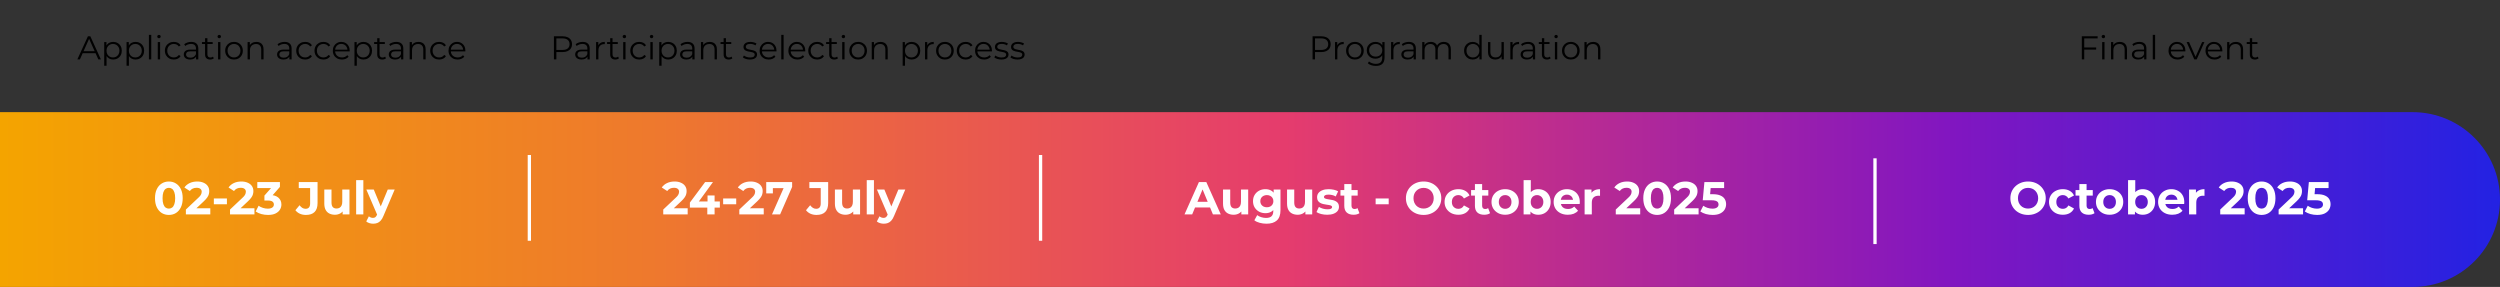 <svg width="758" height="87" viewBox="0 0 758 87" fill="none" xmlns="http://www.w3.org/2000/svg">
<rect x="0" y="0" width="758" height="87" fill="#333333" stroke="none"/>
<path d="M631.861 14.39H635.561V15.03H631.861V14.39ZM631.941 18H631.201V11H636.001V11.64H631.941V18ZM637.379 18V12.75H638.089V18H637.379ZM637.739 11.59C637.592 11.59 637.469 11.54 637.369 11.44C637.269 11.34 637.219 11.22 637.219 11.08C637.219 10.94 637.269 10.823 637.369 10.73C637.469 10.63 637.592 10.58 637.739 10.58C637.886 10.58 638.009 10.627 638.109 10.72C638.209 10.813 638.259 10.93 638.259 11.07C638.259 11.217 638.209 11.34 638.109 11.44C638.016 11.54 637.892 11.59 637.739 11.59ZM642.745 12.7C643.171 12.7 643.545 12.783 643.865 12.95C644.191 13.11 644.445 13.357 644.625 13.69C644.811 14.023 644.905 14.443 644.905 14.95V18H644.195V15.02C644.195 14.467 644.055 14.05 643.775 13.77C643.501 13.483 643.115 13.34 642.615 13.34C642.241 13.34 641.915 13.417 641.635 13.57C641.361 13.717 641.148 13.933 640.995 14.22C640.848 14.5 640.775 14.84 640.775 15.24V18H640.065V12.75H640.745V14.19L640.635 13.92C640.801 13.54 641.068 13.243 641.435 13.03C641.801 12.81 642.238 12.7 642.745 12.7ZM650.112 18V16.84L650.082 16.65V14.71C650.082 14.263 649.956 13.92 649.702 13.68C649.456 13.44 649.086 13.32 648.592 13.32C648.252 13.32 647.929 13.377 647.622 13.49C647.316 13.603 647.056 13.753 646.842 13.94L646.522 13.41C646.789 13.183 647.109 13.01 647.482 12.89C647.856 12.763 648.249 12.7 648.662 12.7C649.342 12.7 649.866 12.87 650.232 13.21C650.606 13.543 650.792 14.053 650.792 14.74V18H650.112ZM648.302 18.05C647.909 18.05 647.566 17.987 647.272 17.86C646.986 17.727 646.766 17.547 646.612 17.32C646.459 17.087 646.382 16.82 646.382 16.52C646.382 16.247 646.446 16 646.572 15.78C646.706 15.553 646.919 15.373 647.212 15.24C647.512 15.1 647.912 15.03 648.412 15.03H650.222V15.56H648.432C647.926 15.56 647.572 15.65 647.372 15.83C647.179 16.01 647.082 16.233 647.082 16.5C647.082 16.8 647.199 17.04 647.432 17.22C647.666 17.4 647.992 17.49 648.412 17.49C648.812 17.49 649.156 17.4 649.442 17.22C649.736 17.033 649.949 16.767 650.082 16.42L650.242 16.91C650.109 17.257 649.876 17.533 649.542 17.74C649.216 17.947 648.802 18.05 648.302 18.05ZM652.721 18V10.58H653.431V18H652.721ZM660.253 18.05C659.707 18.05 659.227 17.937 658.813 17.71C658.4 17.477 658.077 17.16 657.843 16.76C657.61 16.353 657.493 15.89 657.493 15.37C657.493 14.85 657.603 14.39 657.823 13.99C658.05 13.59 658.357 13.277 658.743 13.05C659.137 12.817 659.577 12.7 660.063 12.7C660.557 12.7 660.993 12.813 661.373 13.04C661.76 13.26 662.063 13.573 662.283 13.98C662.503 14.38 662.613 14.843 662.613 15.37C662.613 15.403 662.61 15.44 662.603 15.48C662.603 15.513 662.603 15.55 662.603 15.59H658.033V15.06H662.223L661.943 15.27C661.943 14.89 661.86 14.553 661.693 14.26C661.533 13.96 661.313 13.727 661.033 13.56C660.753 13.393 660.43 13.31 660.063 13.31C659.703 13.31 659.38 13.393 659.093 13.56C658.807 13.727 658.583 13.96 658.423 14.26C658.263 14.56 658.183 14.903 658.183 15.29V15.4C658.183 15.8 658.27 16.153 658.443 16.46C658.623 16.76 658.87 16.997 659.183 17.17C659.503 17.337 659.867 17.42 660.273 17.42C660.593 17.42 660.89 17.363 661.163 17.25C661.443 17.137 661.683 16.963 661.883 16.73L662.283 17.19C662.05 17.47 661.757 17.683 661.403 17.83C661.057 17.977 660.673 18.05 660.253 18.05ZM665.311 18L662.981 12.75H663.721L665.861 17.62H665.511L667.681 12.75H668.381L666.041 18H665.311ZM671.464 18.05C670.918 18.05 670.438 17.937 670.024 17.71C669.611 17.477 669.288 17.16 669.054 16.76C668.821 16.353 668.704 15.89 668.704 15.37C668.704 14.85 668.814 14.39 669.034 13.99C669.261 13.59 669.568 13.277 669.954 13.05C670.348 12.817 670.788 12.7 671.274 12.7C671.768 12.7 672.204 12.813 672.584 13.04C672.971 13.26 673.274 13.573 673.494 13.98C673.714 14.38 673.824 14.843 673.824 15.37C673.824 15.403 673.821 15.44 673.814 15.48C673.814 15.513 673.814 15.55 673.814 15.59H669.244V15.06H673.434L673.154 15.27C673.154 14.89 673.071 14.553 672.904 14.26C672.744 13.96 672.524 13.727 672.244 13.56C671.964 13.393 671.641 13.31 671.274 13.31C670.914 13.31 670.591 13.393 670.304 13.56C670.018 13.727 669.794 13.96 669.634 14.26C669.474 14.56 669.394 14.903 669.394 15.29V15.4C669.394 15.8 669.481 16.153 669.654 16.46C669.834 16.76 670.081 16.997 670.394 17.17C670.714 17.337 671.078 17.42 671.484 17.42C671.804 17.42 672.101 17.363 672.374 17.25C672.654 17.137 672.894 16.963 673.094 16.73L673.494 17.19C673.261 17.47 672.968 17.683 672.614 17.83C672.268 17.977 671.884 18.05 671.464 18.05ZM677.95 12.7C678.376 12.7 678.75 12.783 679.07 12.95C679.396 13.11 679.65 13.357 679.83 13.69C680.016 14.023 680.11 14.443 680.11 14.95V18H679.4V15.02C679.4 14.467 679.26 14.05 678.98 13.77C678.706 13.483 678.32 13.34 677.82 13.34C677.446 13.34 677.12 13.417 676.84 13.57C676.566 13.717 676.353 13.933 676.2 14.22C676.053 14.5 675.98 14.84 675.98 15.24V18H675.27V12.75H675.95V14.19L675.84 13.92C676.006 13.54 676.273 13.243 676.64 13.03C677.006 12.81 677.443 12.7 677.95 12.7ZM683.687 18.05C683.194 18.05 682.814 17.917 682.547 17.65C682.281 17.383 682.147 17.007 682.147 16.52V11.59H682.857V16.48C682.857 16.787 682.934 17.023 683.087 17.19C683.247 17.357 683.474 17.44 683.767 17.44C684.081 17.44 684.341 17.35 684.547 17.17L684.797 17.68C684.657 17.807 684.487 17.9 684.287 17.96C684.094 18.02 683.894 18.05 683.687 18.05ZM681.207 13.34V12.75H684.457V13.34H681.207Z" fill="black"/>
<path d="M23.457 18L26.657 11H27.387L30.587 18H29.808L26.867 11.43H27.168L24.227 18H23.457ZM24.718 16.13L24.938 15.53H29.008L29.227 16.13H24.718ZM34.306 18.05C33.852 18.05 33.442 17.947 33.075 17.74C32.709 17.527 32.416 17.223 32.196 16.83C31.982 16.43 31.875 15.943 31.875 15.37C31.875 14.797 31.982 14.313 32.196 13.92C32.409 13.52 32.699 13.217 33.066 13.01C33.432 12.803 33.846 12.7 34.306 12.7C34.806 12.7 35.252 12.813 35.645 13.04C36.045 13.26 36.359 13.573 36.586 13.98C36.812 14.38 36.925 14.843 36.925 15.37C36.925 15.903 36.812 16.37 36.586 16.77C36.359 17.17 36.045 17.483 35.645 17.71C35.252 17.937 34.806 18.05 34.306 18.05ZM31.596 19.94V12.75H32.276V14.33L32.206 15.38L32.306 16.44V19.94H31.596ZM34.255 17.42C34.629 17.42 34.962 17.337 35.255 17.17C35.549 16.997 35.782 16.757 35.956 16.45C36.129 16.137 36.215 15.777 36.215 15.37C36.215 14.963 36.129 14.607 35.956 14.3C35.782 13.993 35.549 13.753 35.255 13.58C34.962 13.407 34.629 13.32 34.255 13.32C33.882 13.32 33.545 13.407 33.245 13.58C32.952 13.753 32.719 13.993 32.545 14.3C32.379 14.607 32.295 14.963 32.295 15.37C32.295 15.777 32.379 16.137 32.545 16.45C32.719 16.757 32.952 16.997 33.245 17.17C33.545 17.337 33.882 17.42 34.255 17.42ZM41.083 18.05C40.63 18.05 40.219 17.947 39.853 17.74C39.486 17.527 39.193 17.223 38.973 16.83C38.76 16.43 38.653 15.943 38.653 15.37C38.653 14.797 38.76 14.313 38.973 13.92C39.186 13.52 39.476 13.217 39.843 13.01C40.209 12.803 40.623 12.7 41.083 12.7C41.583 12.7 42.029 12.813 42.423 13.04C42.823 13.26 43.136 13.573 43.363 13.98C43.59 14.38 43.703 14.843 43.703 15.37C43.703 15.903 43.59 16.37 43.363 16.77C43.136 17.17 42.823 17.483 42.423 17.71C42.029 17.937 41.583 18.05 41.083 18.05ZM38.373 19.94V12.75H39.053V14.33L38.983 15.38L39.083 16.44V19.94H38.373ZM41.033 17.42C41.406 17.42 41.739 17.337 42.033 17.17C42.326 16.997 42.559 16.757 42.733 16.45C42.906 16.137 42.993 15.777 42.993 15.37C42.993 14.963 42.906 14.607 42.733 14.3C42.559 13.993 42.326 13.753 42.033 13.58C41.739 13.407 41.406 13.32 41.033 13.32C40.66 13.32 40.323 13.407 40.023 13.58C39.73 13.753 39.496 13.993 39.323 14.3C39.156 14.607 39.073 14.963 39.073 15.37C39.073 15.777 39.156 16.137 39.323 16.45C39.496 16.757 39.73 16.997 40.023 17.17C40.323 17.337 40.66 17.42 41.033 17.42ZM45.15 18V10.58H45.86V18H45.15ZM47.836 18V12.75H48.546V18H47.836ZM48.196 11.59C48.049 11.59 47.926 11.54 47.826 11.44C47.726 11.34 47.676 11.22 47.676 11.08C47.676 10.94 47.726 10.823 47.826 10.73C47.926 10.63 48.049 10.58 48.196 10.58C48.342 10.58 48.466 10.627 48.566 10.72C48.666 10.813 48.716 10.93 48.716 11.07C48.716 11.217 48.666 11.34 48.566 11.44C48.472 11.54 48.349 11.59 48.196 11.59ZM52.701 18.05C52.181 18.05 51.715 17.937 51.301 17.71C50.895 17.477 50.575 17.16 50.341 16.76C50.108 16.353 49.991 15.89 49.991 15.37C49.991 14.843 50.108 14.38 50.341 13.98C50.575 13.58 50.895 13.267 51.301 13.04C51.715 12.813 52.181 12.7 52.701 12.7C53.148 12.7 53.551 12.787 53.911 12.96C54.271 13.133 54.555 13.393 54.761 13.74L54.231 14.1C54.051 13.833 53.828 13.637 53.561 13.51C53.295 13.383 53.005 13.32 52.691 13.32C52.318 13.32 51.981 13.407 51.681 13.58C51.381 13.747 51.145 13.983 50.971 14.29C50.798 14.597 50.711 14.957 50.711 15.37C50.711 15.783 50.798 16.143 50.971 16.45C51.145 16.757 51.381 16.997 51.681 17.17C51.981 17.337 52.318 17.42 52.691 17.42C53.005 17.42 53.295 17.357 53.561 17.23C53.828 17.103 54.051 16.91 54.231 16.65L54.761 17.01C54.555 17.35 54.271 17.61 53.911 17.79C53.551 17.963 53.148 18.05 52.701 18.05ZM59.446 18V16.84L59.416 16.65V14.71C59.416 14.263 59.289 13.92 59.036 13.68C58.789 13.44 58.419 13.32 57.926 13.32C57.586 13.32 57.263 13.377 56.956 13.49C56.649 13.603 56.389 13.753 56.176 13.94L55.856 13.41C56.123 13.183 56.443 13.01 56.816 12.89C57.189 12.763 57.583 12.7 57.996 12.7C58.676 12.7 59.199 12.87 59.566 13.21C59.939 13.543 60.126 14.053 60.126 14.74V18H59.446ZM57.636 18.05C57.243 18.05 56.899 17.987 56.606 17.86C56.319 17.727 56.099 17.547 55.946 17.32C55.793 17.087 55.716 16.82 55.716 16.52C55.716 16.247 55.779 16 55.906 15.78C56.039 15.553 56.253 15.373 56.546 15.24C56.846 15.1 57.246 15.03 57.746 15.03H59.556V15.56H57.766C57.259 15.56 56.906 15.65 56.706 15.83C56.513 16.01 56.416 16.233 56.416 16.5C56.416 16.8 56.533 17.04 56.766 17.22C56.999 17.4 57.326 17.49 57.746 17.49C58.146 17.49 58.489 17.4 58.776 17.22C59.069 17.033 59.283 16.767 59.416 16.42L59.576 16.91C59.443 17.257 59.209 17.533 58.876 17.74C58.549 17.947 58.136 18.05 57.636 18.05ZM63.715 18.05C63.221 18.05 62.841 17.917 62.575 17.65C62.308 17.383 62.175 17.007 62.175 16.52V11.59H62.885V16.48C62.885 16.787 62.961 17.023 63.114 17.19C63.275 17.357 63.501 17.44 63.794 17.44C64.108 17.44 64.368 17.35 64.575 17.17L64.825 17.68C64.684 17.807 64.514 17.9 64.314 17.96C64.121 18.02 63.921 18.05 63.715 18.05ZM61.234 13.34V12.75H64.484V13.34H61.234ZM66.117 18V12.75H66.827V18H66.117ZM66.477 11.59C66.33 11.59 66.207 11.54 66.107 11.44C66.007 11.34 65.957 11.22 65.957 11.08C65.957 10.94 66.007 10.823 66.107 10.73C66.207 10.63 66.33 10.58 66.477 10.58C66.624 10.58 66.747 10.627 66.847 10.72C66.947 10.813 66.997 10.93 66.997 11.07C66.997 11.217 66.947 11.34 66.847 11.44C66.754 11.54 66.63 11.59 66.477 11.59ZM70.942 18.05C70.436 18.05 69.979 17.937 69.573 17.71C69.172 17.477 68.856 17.16 68.623 16.76C68.389 16.353 68.272 15.89 68.272 15.37C68.272 14.843 68.389 14.38 68.623 13.98C68.856 13.58 69.172 13.267 69.573 13.04C69.972 12.813 70.429 12.7 70.942 12.7C71.463 12.7 71.922 12.813 72.323 13.04C72.729 13.267 73.046 13.58 73.272 13.98C73.506 14.38 73.623 14.843 73.623 15.37C73.623 15.89 73.506 16.353 73.272 16.76C73.046 17.16 72.729 17.477 72.323 17.71C71.916 17.937 71.456 18.05 70.942 18.05ZM70.942 17.42C71.323 17.42 71.659 17.337 71.953 17.17C72.246 16.997 72.476 16.757 72.642 16.45C72.816 16.137 72.903 15.777 72.903 15.37C72.903 14.957 72.816 14.597 72.642 14.29C72.476 13.983 72.246 13.747 71.953 13.58C71.659 13.407 71.326 13.32 70.953 13.32C70.579 13.32 70.246 13.407 69.953 13.58C69.659 13.747 69.426 13.983 69.252 14.29C69.079 14.597 68.993 14.957 68.993 15.37C68.993 15.777 69.079 16.137 69.252 16.45C69.426 16.757 69.659 16.997 69.953 17.17C70.246 17.337 70.576 17.42 70.942 17.42ZM77.752 12.7C78.179 12.7 78.552 12.783 78.872 12.95C79.199 13.11 79.452 13.357 79.632 13.69C79.819 14.023 79.912 14.443 79.912 14.95V18H79.202V15.02C79.202 14.467 79.062 14.05 78.782 13.77C78.509 13.483 78.122 13.34 77.622 13.34C77.249 13.34 76.922 13.417 76.642 13.57C76.369 13.717 76.155 13.933 76.002 14.22C75.855 14.5 75.782 14.84 75.782 15.24V18H75.072V12.75H75.752V14.19L75.642 13.92C75.809 13.54 76.075 13.243 76.442 13.03C76.809 12.81 77.245 12.7 77.752 12.7ZM87.737 18V16.84L87.707 16.65V14.71C87.707 14.263 87.58 13.92 87.327 13.68C87.08 13.44 86.71 13.32 86.217 13.32C85.877 13.32 85.554 13.377 85.247 13.49C84.94 13.603 84.68 13.753 84.467 13.94L84.147 13.41C84.414 13.183 84.734 13.01 85.107 12.89C85.48 12.763 85.874 12.7 86.287 12.7C86.967 12.7 87.49 12.87 87.857 13.21C88.23 13.543 88.417 14.053 88.417 14.74V18H87.737ZM85.927 18.05C85.534 18.05 85.19 17.987 84.897 17.86C84.61 17.727 84.39 17.547 84.237 17.32C84.084 17.087 84.007 16.82 84.007 16.52C84.007 16.247 84.07 16 84.197 15.78C84.33 15.553 84.544 15.373 84.837 15.24C85.137 15.1 85.537 15.03 86.037 15.03H87.847V15.56H86.057C85.55 15.56 85.197 15.65 84.997 15.83C84.804 16.01 84.707 16.233 84.707 16.5C84.707 16.8 84.824 17.04 85.057 17.22C85.29 17.4 85.617 17.49 86.037 17.49C86.437 17.49 86.78 17.4 87.067 17.22C87.36 17.033 87.574 16.767 87.707 16.42L87.867 16.91C87.734 17.257 87.5 17.533 87.167 17.74C86.84 17.947 86.427 18.05 85.927 18.05ZM92.525 18.05C92.005 18.05 91.539 17.937 91.126 17.71C90.719 17.477 90.399 17.16 90.165 16.76C89.932 16.353 89.816 15.89 89.816 15.37C89.816 14.843 89.932 14.38 90.165 13.98C90.399 13.58 90.719 13.267 91.126 13.04C91.539 12.813 92.005 12.7 92.525 12.7C92.972 12.7 93.376 12.787 93.736 12.96C94.096 13.133 94.379 13.393 94.585 13.74L94.055 14.1C93.876 13.833 93.652 13.637 93.385 13.51C93.119 13.383 92.829 13.32 92.516 13.32C92.142 13.32 91.805 13.407 91.505 13.58C91.206 13.747 90.969 13.983 90.796 14.29C90.622 14.597 90.535 14.957 90.535 15.37C90.535 15.783 90.622 16.143 90.796 16.45C90.969 16.757 91.206 16.997 91.505 17.17C91.805 17.337 92.142 17.42 92.516 17.42C92.829 17.42 93.119 17.357 93.385 17.23C93.652 17.103 93.876 16.91 94.055 16.65L94.585 17.01C94.379 17.35 94.096 17.61 93.736 17.79C93.376 17.963 92.972 18.05 92.525 18.05ZM98.072 18.05C97.552 18.05 97.086 17.937 96.672 17.71C96.266 17.477 95.946 17.16 95.712 16.76C95.479 16.353 95.362 15.89 95.362 15.37C95.362 14.843 95.479 14.38 95.712 13.98C95.946 13.58 96.266 13.267 96.672 13.04C97.086 12.813 97.552 12.7 98.072 12.7C98.519 12.7 98.922 12.787 99.282 12.96C99.642 13.133 99.926 13.393 100.132 13.74L99.602 14.1C99.422 13.833 99.199 13.637 98.932 13.51C98.666 13.383 98.376 13.32 98.062 13.32C97.689 13.32 97.352 13.407 97.052 13.58C96.752 13.747 96.516 13.983 96.342 14.29C96.169 14.597 96.082 14.957 96.082 15.37C96.082 15.783 96.169 16.143 96.342 16.45C96.516 16.757 96.752 16.997 97.052 17.17C97.352 17.337 97.689 17.42 98.062 17.42C98.376 17.42 98.666 17.357 98.932 17.23C99.199 17.103 99.422 16.91 99.602 16.65L100.132 17.01C99.926 17.35 99.642 17.61 99.282 17.79C98.922 17.963 98.519 18.05 98.072 18.05ZM103.669 18.05C103.123 18.05 102.643 17.937 102.229 17.71C101.816 17.477 101.493 17.16 101.259 16.76C101.026 16.353 100.909 15.89 100.909 15.37C100.909 14.85 101.019 14.39 101.239 13.99C101.466 13.59 101.773 13.277 102.159 13.05C102.553 12.817 102.993 12.7 103.479 12.7C103.973 12.7 104.409 12.813 104.789 13.04C105.176 13.26 105.479 13.573 105.699 13.98C105.919 14.38 106.029 14.843 106.029 15.37C106.029 15.403 106.026 15.44 106.019 15.48C106.019 15.513 106.019 15.55 106.019 15.59H101.449V15.06H105.639L105.359 15.27C105.359 14.89 105.276 14.553 105.109 14.26C104.949 13.96 104.729 13.727 104.449 13.56C104.169 13.393 103.846 13.31 103.479 13.31C103.119 13.31 102.796 13.393 102.509 13.56C102.223 13.727 101.999 13.96 101.839 14.26C101.679 14.56 101.599 14.903 101.599 15.29V15.4C101.599 15.8 101.686 16.153 101.859 16.46C102.039 16.76 102.286 16.997 102.599 17.17C102.919 17.337 103.283 17.42 103.689 17.42C104.009 17.42 104.306 17.363 104.579 17.25C104.859 17.137 105.099 16.963 105.299 16.73L105.699 17.19C105.466 17.47 105.173 17.683 104.819 17.83C104.473 17.977 104.089 18.05 103.669 18.05ZM110.184 18.05C109.731 18.05 109.321 17.947 108.954 17.74C108.588 17.527 108.294 17.223 108.074 16.83C107.861 16.43 107.754 15.943 107.754 15.37C107.754 14.797 107.861 14.313 108.074 13.92C108.288 13.52 108.578 13.217 108.944 13.01C109.311 12.803 109.724 12.7 110.184 12.7C110.684 12.7 111.131 12.813 111.524 13.04C111.924 13.26 112.238 13.573 112.464 13.98C112.691 14.38 112.804 14.843 112.804 15.37C112.804 15.903 112.691 16.37 112.464 16.77C112.238 17.17 111.924 17.483 111.524 17.71C111.131 17.937 110.684 18.05 110.184 18.05ZM107.474 19.94V12.75H108.154V14.33L108.084 15.38L108.184 16.44V19.94H107.474ZM110.134 17.42C110.508 17.42 110.841 17.337 111.134 17.17C111.428 16.997 111.661 16.757 111.834 16.45C112.008 16.137 112.094 15.777 112.094 15.37C112.094 14.963 112.008 14.607 111.834 14.3C111.661 13.993 111.428 13.753 111.134 13.58C110.841 13.407 110.508 13.32 110.134 13.32C109.761 13.32 109.424 13.407 109.124 13.58C108.831 13.753 108.598 13.993 108.424 14.3C108.258 14.607 108.174 14.963 108.174 15.37C108.174 15.777 108.258 16.137 108.424 16.45C108.598 16.757 108.831 16.997 109.124 17.17C109.424 17.337 109.761 17.42 110.134 17.42ZM115.912 18.05C115.418 18.05 115.038 17.917 114.772 17.65C114.505 17.383 114.372 17.007 114.372 16.52V11.59H115.082V16.48C115.082 16.787 115.158 17.023 115.312 17.19C115.472 17.357 115.698 17.44 115.992 17.44C116.305 17.44 116.565 17.35 116.772 17.17L117.022 17.68C116.882 17.807 116.712 17.9 116.512 17.96C116.318 18.02 116.118 18.05 115.912 18.05ZM113.432 13.34V12.75H116.682V13.34H113.432ZM121.604 18V16.84L121.574 16.65V14.71C121.574 14.263 121.448 13.92 121.194 13.68C120.948 13.44 120.578 13.32 120.084 13.32C119.744 13.32 119.421 13.377 119.114 13.49C118.808 13.603 118.548 13.753 118.334 13.94L118.014 13.41C118.281 13.183 118.601 13.01 118.974 12.89C119.348 12.763 119.741 12.7 120.154 12.7C120.834 12.7 121.358 12.87 121.724 13.21C122.098 13.543 122.284 14.053 122.284 14.74V18H121.604ZM119.794 18.05C119.401 18.05 119.058 17.987 118.764 17.86C118.478 17.727 118.258 17.547 118.104 17.32C117.951 17.087 117.874 16.82 117.874 16.52C117.874 16.247 117.938 16 118.064 15.78C118.198 15.553 118.411 15.373 118.704 15.24C119.004 15.1 119.404 15.03 119.904 15.03H121.714V15.56H119.924C119.418 15.56 119.064 15.65 118.864 15.83C118.671 16.01 118.574 16.233 118.574 16.5C118.574 16.8 118.691 17.04 118.924 17.22C119.158 17.4 119.484 17.49 119.904 17.49C120.304 17.49 120.648 17.4 120.934 17.22C121.228 17.033 121.441 16.767 121.574 16.42L121.734 16.91C121.601 17.257 121.368 17.533 121.034 17.74C120.708 17.947 120.294 18.05 119.794 18.05ZM126.893 12.7C127.319 12.7 127.693 12.783 128.013 12.95C128.339 13.11 128.593 13.357 128.773 13.69C128.959 14.023 129.053 14.443 129.053 14.95V18H128.343V15.02C128.343 14.467 128.203 14.05 127.923 13.77C127.649 13.483 127.263 13.34 126.763 13.34C126.389 13.34 126.063 13.417 125.783 13.57C125.509 13.717 125.296 13.933 125.143 14.22C124.996 14.5 124.923 14.84 124.923 15.24V18H124.213V12.75H124.893V14.19L124.783 13.92C124.949 13.54 125.216 13.243 125.583 13.03C125.949 12.81 126.386 12.7 126.893 12.7ZM133.15 18.05C132.63 18.05 132.164 17.937 131.75 17.71C131.344 17.477 131.024 17.16 130.79 16.76C130.557 16.353 130.44 15.89 130.44 15.37C130.44 14.843 130.557 14.38 130.79 13.98C131.024 13.58 131.344 13.267 131.75 13.04C132.164 12.813 132.63 12.7 133.15 12.7C133.597 12.7 134 12.787 134.36 12.96C134.72 13.133 135.004 13.393 135.21 13.74L134.68 14.1C134.5 13.833 134.277 13.637 134.01 13.51C133.744 13.383 133.454 13.32 133.14 13.32C132.767 13.32 132.43 13.407 132.13 13.58C131.83 13.747 131.594 13.983 131.42 14.29C131.247 14.597 131.16 14.957 131.16 15.37C131.16 15.783 131.247 16.143 131.42 16.45C131.594 16.757 131.83 16.997 132.13 17.17C132.43 17.337 132.767 17.42 133.14 17.42C133.454 17.42 133.744 17.357 134.01 17.23C134.277 17.103 134.5 16.91 134.68 16.65L135.21 17.01C135.004 17.35 134.72 17.61 134.36 17.79C134 17.963 133.597 18.05 133.15 18.05ZM138.747 18.05C138.201 18.05 137.721 17.937 137.307 17.71C136.894 17.477 136.571 17.16 136.337 16.76C136.104 16.353 135.987 15.89 135.987 15.37C135.987 14.85 136.097 14.39 136.317 13.99C136.544 13.59 136.851 13.277 137.237 13.05C137.631 12.817 138.071 12.7 138.557 12.7C139.051 12.7 139.487 12.813 139.867 13.04C140.254 13.26 140.557 13.573 140.777 13.98C140.997 14.38 141.107 14.843 141.107 15.37C141.107 15.403 141.104 15.44 141.097 15.48C141.097 15.513 141.097 15.55 141.097 15.59H136.527V15.06H140.717L140.437 15.27C140.437 14.89 140.354 14.553 140.187 14.26C140.027 13.96 139.807 13.727 139.527 13.56C139.247 13.393 138.924 13.31 138.557 13.31C138.197 13.31 137.874 13.393 137.587 13.56C137.301 13.727 137.077 13.96 136.917 14.26C136.757 14.56 136.677 14.903 136.677 15.29V15.4C136.677 15.8 136.764 16.153 136.937 16.46C137.117 16.76 137.364 16.997 137.677 17.17C137.997 17.337 138.361 17.42 138.767 17.42C139.087 17.42 139.384 17.363 139.657 17.25C139.937 17.137 140.177 16.963 140.377 16.73L140.777 17.19C140.544 17.47 140.251 17.683 139.897 17.83C139.551 17.977 139.167 18.05 138.747 18.05Z" fill="black"/>
<path d="M167.95 18V11H170.57C171.163 11 171.673 11.097 172.1 11.29C172.526 11.477 172.853 11.75 173.08 12.11C173.313 12.463 173.43 12.893 173.43 13.4C173.43 13.893 173.313 14.32 173.08 14.68C172.853 15.033 172.526 15.307 172.1 15.5C171.673 15.693 171.163 15.79 170.57 15.79H168.36L168.69 15.44V18H167.95ZM168.69 15.5L168.36 15.14H170.55C171.25 15.14 171.78 14.99 172.14 14.69C172.506 14.383 172.69 13.953 172.69 13.4C172.69 12.84 172.506 12.407 172.14 12.1C171.78 11.793 171.25 11.64 170.55 11.64H168.36L168.69 11.29V15.5ZM178.121 18V16.84L178.091 16.65V14.71C178.091 14.263 177.964 13.92 177.711 13.68C177.464 13.44 177.094 13.32 176.601 13.32C176.261 13.32 175.937 13.377 175.631 13.49C175.324 13.603 175.064 13.753 174.851 13.94L174.531 13.41C174.797 13.183 175.117 13.01 175.491 12.89C175.864 12.763 176.257 12.7 176.671 12.7C177.351 12.7 177.874 12.87 178.241 13.21C178.614 13.543 178.801 14.053 178.801 14.74V18H178.121ZM176.311 18.05C175.917 18.05 175.574 17.987 175.281 17.86C174.994 17.727 174.774 17.547 174.621 17.32C174.467 17.087 174.391 16.82 174.391 16.52C174.391 16.247 174.454 16 174.581 15.78C174.714 15.553 174.927 15.373 175.221 15.24C175.521 15.1 175.921 15.03 176.421 15.03H178.231V15.56H176.441C175.934 15.56 175.581 15.65 175.381 15.83C175.187 16.01 175.091 16.233 175.091 16.5C175.091 16.8 175.207 17.04 175.441 17.22C175.674 17.4 176.001 17.49 176.421 17.49C176.821 17.49 177.164 17.4 177.451 17.22C177.744 17.033 177.957 16.767 178.091 16.42L178.251 16.91C178.117 17.257 177.884 17.533 177.551 17.74C177.224 17.947 176.811 18.05 176.311 18.05ZM180.729 18V12.75H181.409V14.18L181.339 13.93C181.486 13.53 181.733 13.227 182.079 13.02C182.426 12.807 182.856 12.7 183.369 12.7V13.39C183.343 13.39 183.316 13.39 183.289 13.39C183.263 13.383 183.236 13.38 183.209 13.38C182.656 13.38 182.223 13.55 181.909 13.89C181.596 14.223 181.439 14.7 181.439 15.32V18H180.729ZM186.549 18.05C186.056 18.05 185.676 17.917 185.409 17.65C185.143 17.383 185.009 17.007 185.009 16.52V11.59H185.719V16.48C185.719 16.787 185.796 17.023 185.949 17.19C186.109 17.357 186.336 17.44 186.629 17.44C186.943 17.44 187.203 17.35 187.409 17.17L187.659 17.68C187.519 17.807 187.349 17.9 187.149 17.96C186.956 18.02 186.756 18.05 186.549 18.05ZM184.069 13.34V12.75H187.319V13.34H184.069ZM188.952 18V12.75H189.662V18H188.952ZM189.312 11.59C189.165 11.59 189.042 11.54 188.942 11.44C188.842 11.34 188.792 11.22 188.792 11.08C188.792 10.94 188.842 10.823 188.942 10.73C189.042 10.63 189.165 10.58 189.312 10.58C189.459 10.58 189.582 10.627 189.682 10.72C189.782 10.813 189.832 10.93 189.832 11.07C189.832 11.217 189.782 11.34 189.682 11.44C189.589 11.54 189.465 11.59 189.312 11.59ZM193.817 18.05C193.297 18.05 192.831 17.937 192.417 17.71C192.011 17.477 191.691 17.16 191.457 16.76C191.224 16.353 191.107 15.89 191.107 15.37C191.107 14.843 191.224 14.38 191.457 13.98C191.691 13.58 192.011 13.267 192.417 13.04C192.831 12.813 193.297 12.7 193.817 12.7C194.264 12.7 194.667 12.787 195.027 12.96C195.387 13.133 195.671 13.393 195.877 13.74L195.347 14.1C195.167 13.833 194.944 13.637 194.677 13.51C194.411 13.383 194.121 13.32 193.807 13.32C193.434 13.32 193.097 13.407 192.797 13.58C192.497 13.747 192.261 13.983 192.087 14.29C191.914 14.597 191.827 14.957 191.827 15.37C191.827 15.783 191.914 16.143 192.087 16.45C192.261 16.757 192.497 16.997 192.797 17.17C193.097 17.337 193.434 17.42 193.807 17.42C194.121 17.42 194.411 17.357 194.677 17.23C194.944 17.103 195.167 16.91 195.347 16.65L195.877 17.01C195.671 17.35 195.387 17.61 195.027 17.79C194.667 17.963 194.264 18.05 193.817 18.05ZM197.194 18V12.75H197.904V18H197.194ZM197.554 11.59C197.407 11.59 197.284 11.54 197.184 11.44C197.084 11.34 197.034 11.22 197.034 11.08C197.034 10.94 197.084 10.823 197.184 10.73C197.284 10.63 197.407 10.58 197.554 10.58C197.701 10.58 197.824 10.627 197.924 10.72C198.024 10.813 198.074 10.93 198.074 11.07C198.074 11.217 198.024 11.34 197.924 11.44C197.831 11.54 197.707 11.59 197.554 11.59ZM202.59 18.05C202.136 18.05 201.726 17.947 201.36 17.74C200.993 17.527 200.7 17.223 200.48 16.83C200.266 16.43 200.16 15.943 200.16 15.37C200.16 14.797 200.266 14.313 200.48 13.92C200.693 13.52 200.983 13.217 201.35 13.01C201.716 12.803 202.13 12.7 202.59 12.7C203.09 12.7 203.536 12.813 203.93 13.04C204.33 13.26 204.643 13.573 204.87 13.98C205.096 14.38 205.21 14.843 205.21 15.37C205.21 15.903 205.096 16.37 204.87 16.77C204.643 17.17 204.33 17.483 203.93 17.71C203.536 17.937 203.09 18.05 202.59 18.05ZM199.88 19.94V12.75H200.56V14.33L200.49 15.38L200.59 16.44V19.94H199.88ZM202.54 17.42C202.913 17.42 203.246 17.337 203.54 17.17C203.833 16.997 204.066 16.757 204.24 16.45C204.413 16.137 204.5 15.777 204.5 15.37C204.5 14.963 204.413 14.607 204.24 14.3C204.066 13.993 203.833 13.753 203.54 13.58C203.246 13.407 202.913 13.32 202.54 13.32C202.166 13.32 201.83 13.407 201.53 13.58C201.236 13.753 201.003 13.993 200.83 14.3C200.663 14.607 200.58 14.963 200.58 15.37C200.58 15.777 200.663 16.137 200.83 16.45C201.003 16.757 201.236 16.997 201.53 17.17C201.83 17.337 202.166 17.42 202.54 17.42ZM209.918 18V16.84L209.888 16.65V14.71C209.888 14.263 209.761 13.92 209.508 13.68C209.261 13.44 208.891 13.32 208.398 13.32C208.058 13.32 207.734 13.377 207.428 13.49C207.121 13.603 206.861 13.753 206.648 13.94L206.328 13.41C206.594 13.183 206.914 13.01 207.288 12.89C207.661 12.763 208.054 12.7 208.468 12.7C209.148 12.7 209.671 12.87 210.038 13.21C210.411 13.543 210.598 14.053 210.598 14.74V18H209.918ZM208.108 18.05C207.714 18.05 207.371 17.987 207.078 17.86C206.791 17.727 206.571 17.547 206.418 17.32C206.264 17.087 206.188 16.82 206.188 16.52C206.188 16.247 206.251 16 206.378 15.78C206.511 15.553 206.724 15.373 207.018 15.24C207.318 15.1 207.718 15.03 208.218 15.03H210.028V15.56H208.238C207.731 15.56 207.378 15.65 207.178 15.83C206.984 16.01 206.888 16.233 206.888 16.5C206.888 16.8 207.004 17.04 207.238 17.22C207.471 17.4 207.798 17.49 208.218 17.49C208.618 17.49 208.961 17.4 209.248 17.22C209.541 17.033 209.754 16.767 209.888 16.42L210.048 16.91C209.914 17.257 209.681 17.533 209.348 17.74C209.021 17.947 208.608 18.05 208.108 18.05ZM215.206 12.7C215.633 12.7 216.006 12.783 216.326 12.95C216.653 13.11 216.906 13.357 217.086 13.69C217.273 14.023 217.366 14.443 217.366 14.95V18H216.656V15.02C216.656 14.467 216.516 14.05 216.236 13.77C215.963 13.483 215.576 13.34 215.076 13.34C214.703 13.34 214.376 13.417 214.096 13.57C213.823 13.717 213.609 13.933 213.456 14.22C213.309 14.5 213.236 14.84 213.236 15.24V18H212.526V12.75H213.206V14.19L213.096 13.92C213.263 13.54 213.529 13.243 213.896 13.03C214.263 12.81 214.699 12.7 215.206 12.7ZM220.944 18.05C220.451 18.05 220.071 17.917 219.804 17.65C219.537 17.383 219.404 17.007 219.404 16.52V11.59H220.114V16.48C220.114 16.787 220.191 17.023 220.344 17.19C220.504 17.357 220.731 17.44 221.024 17.44C221.337 17.44 221.597 17.35 221.804 17.17L222.054 17.68C221.914 17.807 221.744 17.9 221.544 17.96C221.351 18.02 221.151 18.05 220.944 18.05ZM218.464 13.34V12.75H221.714V13.34H218.464ZM227.374 18.05C226.94 18.05 226.53 17.99 226.144 17.87C225.757 17.743 225.454 17.587 225.234 17.4L225.554 16.84C225.767 17 226.04 17.14 226.374 17.26C226.707 17.373 227.057 17.43 227.424 17.43C227.924 17.43 228.284 17.353 228.504 17.2C228.724 17.04 228.834 16.83 228.834 16.57C228.834 16.377 228.77 16.227 228.644 16.12C228.524 16.007 228.364 15.923 228.164 15.87C227.964 15.81 227.74 15.76 227.494 15.72C227.247 15.68 227 15.633 226.754 15.58C226.514 15.527 226.294 15.45 226.094 15.35C225.894 15.243 225.73 15.1 225.604 14.92C225.484 14.74 225.424 14.5 225.424 14.2C225.424 13.913 225.504 13.657 225.664 13.43C225.824 13.203 226.057 13.027 226.364 12.9C226.677 12.767 227.057 12.7 227.504 12.7C227.844 12.7 228.184 12.747 228.524 12.84C228.864 12.927 229.144 13.043 229.364 13.19L229.054 13.76C228.82 13.6 228.57 13.487 228.304 13.42C228.037 13.347 227.77 13.31 227.504 13.31C227.03 13.31 226.68 13.393 226.454 13.56C226.234 13.72 226.124 13.927 226.124 14.18C226.124 14.38 226.184 14.537 226.304 14.65C226.43 14.763 226.594 14.853 226.794 14.92C227 14.98 227.224 15.03 227.464 15.07C227.71 15.11 227.954 15.16 228.194 15.22C228.44 15.273 228.664 15.35 228.864 15.45C229.07 15.543 229.234 15.68 229.354 15.86C229.48 16.033 229.544 16.263 229.544 16.55C229.544 16.857 229.457 17.123 229.284 17.35C229.117 17.57 228.87 17.743 228.544 17.87C228.224 17.99 227.834 18.05 227.374 18.05ZM233.076 18.05C232.53 18.05 232.05 17.937 231.636 17.71C231.223 17.477 230.9 17.16 230.666 16.76C230.433 16.353 230.316 15.89 230.316 15.37C230.316 14.85 230.426 14.39 230.646 13.99C230.873 13.59 231.18 13.277 231.566 13.05C231.96 12.817 232.4 12.7 232.886 12.7C233.38 12.7 233.816 12.813 234.196 13.04C234.583 13.26 234.886 13.573 235.106 13.98C235.326 14.38 235.436 14.843 235.436 15.37C235.436 15.403 235.433 15.44 235.426 15.48C235.426 15.513 235.426 15.55 235.426 15.59H230.856V15.06H235.046L234.766 15.27C234.766 14.89 234.683 14.553 234.516 14.26C234.356 13.96 234.136 13.727 233.856 13.56C233.576 13.393 233.253 13.31 232.886 13.31C232.526 13.31 232.203 13.393 231.916 13.56C231.63 13.727 231.406 13.96 231.246 14.26C231.086 14.56 231.006 14.903 231.006 15.29V15.4C231.006 15.8 231.093 16.153 231.266 16.46C231.446 16.76 231.693 16.997 232.006 17.17C232.326 17.337 232.69 17.42 233.096 17.42C233.416 17.42 233.713 17.363 233.986 17.25C234.266 17.137 234.506 16.963 234.706 16.73L235.106 17.19C234.873 17.47 234.58 17.683 234.226 17.83C233.88 17.977 233.496 18.05 233.076 18.05ZM236.882 18V10.58H237.592V18H236.882ZM241.797 18.05C241.25 18.05 240.77 17.937 240.357 17.71C239.944 17.477 239.62 17.16 239.387 16.76C239.154 16.353 239.037 15.89 239.037 15.37C239.037 14.85 239.147 14.39 239.367 13.99C239.594 13.59 239.9 13.277 240.287 13.05C240.68 12.817 241.12 12.7 241.607 12.7C242.1 12.7 242.537 12.813 242.917 13.04C243.304 13.26 243.607 13.573 243.827 13.98C244.047 14.38 244.157 14.843 244.157 15.37C244.157 15.403 244.154 15.44 244.147 15.48C244.147 15.513 244.147 15.55 244.147 15.59H239.577V15.06H243.767L243.487 15.27C243.487 14.89 243.404 14.553 243.237 14.26C243.077 13.96 242.857 13.727 242.577 13.56C242.297 13.393 241.974 13.31 241.607 13.31C241.247 13.31 240.924 13.393 240.637 13.56C240.35 13.727 240.127 13.96 239.967 14.26C239.807 14.56 239.727 14.903 239.727 15.29V15.4C239.727 15.8 239.814 16.153 239.987 16.46C240.167 16.76 240.414 16.997 240.727 17.17C241.047 17.337 241.41 17.42 241.817 17.42C242.137 17.42 242.434 17.363 242.707 17.25C242.987 17.137 243.227 16.963 243.427 16.73L243.827 17.19C243.594 17.47 243.3 17.683 242.947 17.83C242.6 17.977 242.217 18.05 241.797 18.05ZM247.782 18.05C247.262 18.05 246.796 17.937 246.382 17.71C245.976 17.477 245.656 17.16 245.422 16.76C245.189 16.353 245.072 15.89 245.072 15.37C245.072 14.843 245.189 14.38 245.422 13.98C245.656 13.58 245.976 13.267 246.382 13.04C246.796 12.813 247.262 12.7 247.782 12.7C248.229 12.7 248.632 12.787 248.992 12.96C249.352 13.133 249.636 13.393 249.842 13.74L249.312 14.1C249.132 13.833 248.909 13.637 248.642 13.51C248.376 13.383 248.086 13.32 247.772 13.32C247.399 13.32 247.062 13.407 246.762 13.58C246.462 13.747 246.226 13.983 246.052 14.29C245.879 14.597 245.792 14.957 245.792 15.37C245.792 15.783 245.879 16.143 246.052 16.45C246.226 16.757 246.462 16.997 246.762 17.17C247.062 17.337 247.399 17.42 247.772 17.42C248.086 17.42 248.376 17.357 248.642 17.23C248.909 17.103 249.132 16.91 249.312 16.65L249.842 17.01C249.636 17.35 249.352 17.61 248.992 17.79C248.632 17.963 248.229 18.05 247.782 18.05ZM252.956 18.05C252.462 18.05 252.082 17.917 251.816 17.65C251.549 17.383 251.416 17.007 251.416 16.52V11.59H252.126V16.48C252.126 16.787 252.202 17.023 252.356 17.19C252.516 17.357 252.742 17.44 253.036 17.44C253.349 17.44 253.609 17.35 253.816 17.17L254.066 17.68C253.926 17.807 253.756 17.9 253.556 17.96C253.362 18.02 253.162 18.05 252.956 18.05ZM250.476 13.34V12.75H253.726V13.34H250.476ZM255.358 18V12.75H256.068V18H255.358ZM255.718 11.59C255.571 11.59 255.448 11.54 255.348 11.44C255.248 11.34 255.198 11.22 255.198 11.08C255.198 10.94 255.248 10.823 255.348 10.73C255.448 10.63 255.571 10.58 255.718 10.58C255.865 10.58 255.988 10.627 256.088 10.72C256.188 10.813 256.238 10.93 256.238 11.07C256.238 11.217 256.188 11.34 256.088 11.44C255.995 11.54 255.871 11.59 255.718 11.59ZM260.184 18.05C259.677 18.05 259.22 17.937 258.814 17.71C258.414 17.477 258.097 17.16 257.864 16.76C257.63 16.353 257.514 15.89 257.514 15.37C257.514 14.843 257.63 14.38 257.864 13.98C258.097 13.58 258.414 13.267 258.814 13.04C259.214 12.813 259.67 12.7 260.184 12.7C260.704 12.7 261.164 12.813 261.564 13.04C261.97 13.267 262.287 13.58 262.514 13.98C262.747 14.38 262.864 14.843 262.864 15.37C262.864 15.89 262.747 16.353 262.514 16.76C262.287 17.16 261.97 17.477 261.564 17.71C261.157 17.937 260.697 18.05 260.184 18.05ZM260.184 17.42C260.564 17.42 260.9 17.337 261.194 17.17C261.487 16.997 261.717 16.757 261.884 16.45C262.057 16.137 262.144 15.777 262.144 15.37C262.144 14.957 262.057 14.597 261.884 14.29C261.717 13.983 261.487 13.747 261.194 13.58C260.9 13.407 260.567 13.32 260.194 13.32C259.82 13.32 259.487 13.407 259.194 13.58C258.9 13.747 258.667 13.983 258.494 14.29C258.32 14.597 258.234 14.957 258.234 15.37C258.234 15.777 258.32 16.137 258.494 16.45C258.667 16.757 258.9 16.997 259.194 17.17C259.487 17.337 259.817 17.42 260.184 17.42ZM266.993 12.7C267.42 12.7 267.793 12.783 268.113 12.95C268.44 13.11 268.693 13.357 268.873 13.69C269.06 14.023 269.153 14.443 269.153 14.95V18H268.443V15.02C268.443 14.467 268.303 14.05 268.023 13.77C267.75 13.483 267.363 13.34 266.863 13.34C266.49 13.34 266.163 13.417 265.883 13.57C265.61 13.717 265.397 13.933 265.243 14.22C265.097 14.5 265.023 14.84 265.023 15.24V18H264.313V12.75H264.993V14.19L264.883 13.92C265.05 13.54 265.317 13.243 265.683 13.03C266.05 12.81 266.487 12.7 266.993 12.7ZM276.398 18.05C275.945 18.05 275.535 17.947 275.168 17.74C274.802 17.527 274.508 17.223 274.288 16.83C274.075 16.43 273.968 15.943 273.968 15.37C273.968 14.797 274.075 14.313 274.288 13.92C274.502 13.52 274.792 13.217 275.158 13.01C275.525 12.803 275.938 12.7 276.398 12.7C276.898 12.7 277.345 12.813 277.738 13.04C278.138 13.26 278.452 13.573 278.678 13.98C278.905 14.38 279.018 14.843 279.018 15.37C279.018 15.903 278.905 16.37 278.678 16.77C278.452 17.17 278.138 17.483 277.738 17.71C277.345 17.937 276.898 18.05 276.398 18.05ZM273.688 19.94V12.75H274.368V14.33L274.298 15.38L274.398 16.44V19.94H273.688ZM276.348 17.42C276.722 17.42 277.055 17.337 277.348 17.17C277.642 16.997 277.875 16.757 278.048 16.45C278.222 16.137 278.308 15.777 278.308 15.37C278.308 14.963 278.222 14.607 278.048 14.3C277.875 13.993 277.642 13.753 277.348 13.58C277.055 13.407 276.722 13.32 276.348 13.32C275.975 13.32 275.638 13.407 275.338 13.58C275.045 13.753 274.812 13.993 274.638 14.3C274.472 14.607 274.388 14.963 274.388 15.37C274.388 15.777 274.472 16.137 274.638 16.45C274.812 16.757 275.045 16.997 275.338 17.17C275.638 17.337 275.975 17.42 276.348 17.42ZM280.466 18V12.75H281.146V14.18L281.076 13.93C281.222 13.53 281.469 13.227 281.816 13.02C282.162 12.807 282.592 12.7 283.106 12.7V13.39C283.079 13.39 283.052 13.39 283.026 13.39C282.999 13.383 282.972 13.38 282.946 13.38C282.392 13.38 281.959 13.55 281.646 13.89C281.332 14.223 281.176 14.7 281.176 15.32V18H280.466ZM286.492 18.05C285.986 18.05 285.529 17.937 285.122 17.71C284.722 17.477 284.406 17.16 284.172 16.76C283.939 16.353 283.822 15.89 283.822 15.37C283.822 14.843 283.939 14.38 284.172 13.98C284.406 13.58 284.722 13.267 285.122 13.04C285.522 12.813 285.979 12.7 286.492 12.7C287.012 12.7 287.472 12.813 287.872 13.04C288.279 13.267 288.596 13.58 288.822 13.98C289.056 14.38 289.172 14.843 289.172 15.37C289.172 15.89 289.056 16.353 288.822 16.76C288.596 17.16 288.279 17.477 287.872 17.71C287.466 17.937 287.006 18.05 286.492 18.05ZM286.492 17.42C286.872 17.42 287.209 17.337 287.502 17.17C287.796 16.997 288.026 16.757 288.192 16.45C288.366 16.137 288.452 15.777 288.452 15.37C288.452 14.957 288.366 14.597 288.192 14.29C288.026 13.983 287.796 13.747 287.502 13.58C287.209 13.407 286.876 13.32 286.502 13.32C286.129 13.32 285.796 13.407 285.502 13.58C285.209 13.747 284.976 13.983 284.802 14.29C284.629 14.597 284.542 14.957 284.542 15.37C284.542 15.777 284.629 16.137 284.802 16.45C284.976 16.757 285.209 16.997 285.502 17.17C285.796 17.337 286.126 17.42 286.492 17.42ZM292.802 18.05C292.282 18.05 291.815 17.937 291.402 17.71C290.995 17.477 290.675 17.16 290.442 16.76C290.208 16.353 290.092 15.89 290.092 15.37C290.092 14.843 290.208 14.38 290.442 13.98C290.675 13.58 290.995 13.267 291.402 13.04C291.815 12.813 292.282 12.7 292.802 12.7C293.248 12.7 293.652 12.787 294.012 12.96C294.372 13.133 294.655 13.393 294.862 13.74L294.332 14.1C294.152 13.833 293.928 13.637 293.662 13.51C293.395 13.383 293.105 13.32 292.792 13.32C292.418 13.32 292.082 13.407 291.782 13.58C291.482 13.747 291.245 13.983 291.072 14.29C290.898 14.597 290.812 14.957 290.812 15.37C290.812 15.783 290.898 16.143 291.072 16.45C291.245 16.757 291.482 16.997 291.782 17.17C292.082 17.337 292.418 17.42 292.792 17.42C293.105 17.42 293.395 17.357 293.662 17.23C293.928 17.103 294.152 16.91 294.332 16.65L294.862 17.01C294.655 17.35 294.372 17.61 294.012 17.79C293.652 17.963 293.248 18.05 292.802 18.05ZM298.399 18.05C297.852 18.05 297.372 17.937 296.959 17.71C296.545 17.477 296.222 17.16 295.989 16.76C295.755 16.353 295.639 15.89 295.639 15.37C295.639 14.85 295.749 14.39 295.969 13.99C296.195 13.59 296.502 13.277 296.889 13.05C297.282 12.817 297.722 12.7 298.209 12.7C298.702 12.7 299.139 12.813 299.519 13.04C299.905 13.26 300.209 13.573 300.429 13.98C300.649 14.38 300.759 14.843 300.759 15.37C300.759 15.403 300.755 15.44 300.749 15.48C300.749 15.513 300.749 15.55 300.749 15.59H296.179V15.06H300.369L300.089 15.27C300.089 14.89 300.005 14.553 299.839 14.26C299.679 13.96 299.459 13.727 299.179 13.56C298.899 13.393 298.575 13.31 298.209 13.31C297.849 13.31 297.525 13.393 297.239 13.56C296.952 13.727 296.729 13.96 296.569 14.26C296.409 14.56 296.329 14.903 296.329 15.29V15.4C296.329 15.8 296.415 16.153 296.589 16.46C296.769 16.76 297.015 16.997 297.329 17.17C297.649 17.337 298.012 17.42 298.419 17.42C298.739 17.42 299.035 17.363 299.309 17.25C299.589 17.137 299.829 16.963 300.029 16.73L300.429 17.19C300.195 17.47 299.902 17.683 299.549 17.83C299.202 17.977 298.819 18.05 298.399 18.05ZM303.614 18.05C303.18 18.05 302.77 17.99 302.384 17.87C301.997 17.743 301.694 17.587 301.474 17.4L301.794 16.84C302.007 17 302.28 17.14 302.614 17.26C302.947 17.373 303.297 17.43 303.664 17.43C304.164 17.43 304.524 17.353 304.744 17.2C304.964 17.04 305.074 16.83 305.074 16.57C305.074 16.377 305.01 16.227 304.884 16.12C304.764 16.007 304.604 15.923 304.404 15.87C304.204 15.81 303.98 15.76 303.734 15.72C303.487 15.68 303.24 15.633 302.994 15.58C302.754 15.527 302.534 15.45 302.334 15.35C302.134 15.243 301.97 15.1 301.844 14.92C301.724 14.74 301.664 14.5 301.664 14.2C301.664 13.913 301.744 13.657 301.904 13.43C302.064 13.203 302.297 13.027 302.604 12.9C302.917 12.767 303.297 12.7 303.744 12.7C304.084 12.7 304.424 12.747 304.764 12.84C305.104 12.927 305.384 13.043 305.604 13.19L305.294 13.76C305.06 13.6 304.81 13.487 304.544 13.42C304.277 13.347 304.01 13.31 303.744 13.31C303.27 13.31 302.92 13.393 302.694 13.56C302.474 13.72 302.364 13.927 302.364 14.18C302.364 14.38 302.424 14.537 302.544 14.65C302.67 14.763 302.834 14.853 303.034 14.92C303.24 14.98 303.464 15.03 303.704 15.07C303.95 15.11 304.194 15.16 304.434 15.22C304.68 15.273 304.904 15.35 305.104 15.45C305.31 15.543 305.474 15.68 305.594 15.86C305.72 16.033 305.784 16.263 305.784 16.55C305.784 16.857 305.697 17.123 305.524 17.35C305.357 17.57 305.11 17.743 304.784 17.87C304.464 17.99 304.074 18.05 303.614 18.05ZM308.497 18.05C308.063 18.05 307.653 17.99 307.267 17.87C306.88 17.743 306.577 17.587 306.357 17.4L306.677 16.84C306.89 17 307.163 17.14 307.497 17.26C307.83 17.373 308.18 17.43 308.547 17.43C309.047 17.43 309.407 17.353 309.627 17.2C309.847 17.04 309.957 16.83 309.957 16.57C309.957 16.377 309.893 16.227 309.767 16.12C309.647 16.007 309.487 15.923 309.287 15.87C309.087 15.81 308.863 15.76 308.617 15.72C308.37 15.68 308.123 15.633 307.877 15.58C307.637 15.527 307.417 15.45 307.217 15.35C307.017 15.243 306.853 15.1 306.727 14.92C306.607 14.74 306.547 14.5 306.547 14.2C306.547 13.913 306.627 13.657 306.787 13.43C306.947 13.203 307.18 13.027 307.487 12.9C307.8 12.767 308.18 12.7 308.627 12.7C308.967 12.7 309.307 12.747 309.647 12.84C309.987 12.927 310.267 13.043 310.487 13.19L310.177 13.76C309.943 13.6 309.693 13.487 309.427 13.42C309.16 13.347 308.893 13.31 308.627 13.31C308.153 13.31 307.803 13.393 307.577 13.56C307.357 13.72 307.247 13.927 307.247 14.18C307.247 14.38 307.307 14.537 307.427 14.65C307.553 14.763 307.717 14.853 307.917 14.92C308.123 14.98 308.347 15.03 308.587 15.07C308.833 15.11 309.077 15.16 309.317 15.22C309.563 15.273 309.787 15.35 309.987 15.45C310.193 15.543 310.357 15.68 310.477 15.86C310.603 16.033 310.667 16.263 310.667 16.55C310.667 16.857 310.58 17.123 310.407 17.35C310.24 17.57 309.993 17.743 309.667 17.87C309.347 17.99 308.957 18.05 308.497 18.05Z" fill="black"/>
<path d="M397.972 18V11H400.592C401.185 11 401.695 11.097 402.122 11.29C402.549 11.477 402.875 11.75 403.102 12.11C403.335 12.463 403.452 12.893 403.452 13.4C403.452 13.893 403.335 14.32 403.102 14.68C402.875 15.033 402.549 15.307 402.122 15.5C401.695 15.693 401.185 15.79 400.592 15.79H398.382L398.712 15.44V18H397.972ZM398.712 15.5L398.382 15.14H400.572C401.272 15.14 401.802 14.99 402.162 14.69C402.529 14.383 402.712 13.953 402.712 13.4C402.712 12.84 402.529 12.407 402.162 12.1C401.802 11.793 401.272 11.64 400.572 11.64H398.382L398.712 11.29V15.5ZM404.775 18V12.75H405.455V14.18L405.385 13.93C405.532 13.53 405.778 13.227 406.125 13.02C406.472 12.807 406.902 12.7 407.415 12.7V13.39C407.388 13.39 407.362 13.39 407.335 13.39C407.308 13.383 407.282 13.38 407.255 13.38C406.702 13.38 406.268 13.55 405.955 13.89C405.642 14.223 405.485 14.7 405.485 15.32V18H404.775ZM410.802 18.05C410.295 18.05 409.839 17.937 409.432 17.71C409.032 17.477 408.715 17.16 408.482 16.76C408.249 16.353 408.132 15.89 408.132 15.37C408.132 14.843 408.249 14.38 408.482 13.98C408.715 13.58 409.032 13.267 409.432 13.04C409.832 12.813 410.289 12.7 410.802 12.7C411.322 12.7 411.782 12.813 412.182 13.04C412.589 13.267 412.905 13.58 413.132 13.98C413.365 14.38 413.482 14.843 413.482 15.37C413.482 15.89 413.365 16.353 413.132 16.76C412.905 17.16 412.589 17.477 412.182 17.71C411.775 17.937 411.315 18.05 410.802 18.05ZM410.802 17.42C411.182 17.42 411.519 17.337 411.812 17.17C412.105 16.997 412.335 16.757 412.502 16.45C412.675 16.137 412.762 15.777 412.762 15.37C412.762 14.957 412.675 14.597 412.502 14.29C412.335 13.983 412.105 13.747 411.812 13.58C411.519 13.407 411.185 13.32 410.812 13.32C410.439 13.32 410.105 13.407 409.812 13.58C409.519 13.747 409.285 13.983 409.112 14.29C408.939 14.597 408.852 14.957 408.852 15.37C408.852 15.777 408.939 16.137 409.112 16.45C409.285 16.757 409.519 16.997 409.812 17.17C410.105 17.337 410.435 17.42 410.802 17.42ZM417.171 19.99C416.691 19.99 416.231 19.92 415.791 19.78C415.351 19.64 414.995 19.44 414.721 19.18L415.081 18.64C415.328 18.86 415.631 19.033 415.991 19.16C416.358 19.293 416.745 19.36 417.151 19.36C417.818 19.36 418.308 19.203 418.621 18.89C418.935 18.583 419.091 18.103 419.091 17.45V16.14L419.191 15.24L419.121 14.34V12.75H419.801V17.36C419.801 18.267 419.578 18.93 419.131 19.35C418.691 19.777 418.038 19.99 417.171 19.99ZM417.041 17.8C416.541 17.8 416.091 17.693 415.691 17.48C415.291 17.26 414.975 16.957 414.741 16.57C414.515 16.183 414.401 15.74 414.401 15.24C414.401 14.74 414.515 14.3 414.741 13.92C414.975 13.533 415.291 13.233 415.691 13.02C416.091 12.807 416.541 12.7 417.041 12.7C417.508 12.7 417.928 12.797 418.301 12.99C418.675 13.183 418.971 13.47 419.191 13.85C419.411 14.23 419.521 14.693 419.521 15.24C419.521 15.787 419.411 16.25 419.191 16.63C418.971 17.01 418.675 17.3 418.301 17.5C417.928 17.7 417.508 17.8 417.041 17.8ZM417.111 17.17C417.498 17.17 417.841 17.09 418.141 16.93C418.441 16.763 418.678 16.537 418.851 16.25C419.025 15.957 419.111 15.62 419.111 15.24C419.111 14.86 419.025 14.527 418.851 14.24C418.678 13.953 418.441 13.73 418.141 13.57C417.841 13.403 417.498 13.32 417.111 13.32C416.731 13.32 416.388 13.403 416.081 13.57C415.781 13.73 415.545 13.953 415.371 14.24C415.205 14.527 415.121 14.86 415.121 15.24C415.121 15.62 415.205 15.957 415.371 16.25C415.545 16.537 415.781 16.763 416.081 16.93C416.388 17.09 416.731 17.17 417.111 17.17ZM421.777 18V12.75H422.457V14.18L422.387 13.93C422.534 13.53 422.78 13.227 423.127 13.02C423.474 12.807 423.904 12.7 424.417 12.7V13.39C424.39 13.39 424.364 13.39 424.337 13.39C424.31 13.383 424.284 13.38 424.257 13.38C423.704 13.38 423.27 13.55 422.957 13.89C422.644 14.223 422.487 14.7 422.487 15.32V18H421.777ZM428.612 18V16.84L428.582 16.65V14.71C428.582 14.263 428.455 13.92 428.202 13.68C427.955 13.44 427.585 13.32 427.092 13.32C426.752 13.32 426.429 13.377 426.122 13.49C425.815 13.603 425.555 13.753 425.342 13.94L425.022 13.41C425.289 13.183 425.609 13.01 425.982 12.89C426.355 12.763 426.749 12.7 427.162 12.7C427.842 12.7 428.365 12.87 428.732 13.21C429.105 13.543 429.292 14.053 429.292 14.74V18H428.612ZM426.802 18.05C426.409 18.05 426.065 17.987 425.772 17.86C425.485 17.727 425.265 17.547 425.112 17.32C424.959 17.087 424.882 16.82 424.882 16.52C424.882 16.247 424.945 16 425.072 15.78C425.205 15.553 425.419 15.373 425.712 15.24C426.012 15.1 426.412 15.03 426.912 15.03H428.722V15.56H426.932C426.425 15.56 426.072 15.65 425.872 15.83C425.679 16.01 425.582 16.233 425.582 16.5C425.582 16.8 425.699 17.04 425.932 17.22C426.165 17.4 426.492 17.49 426.912 17.49C427.312 17.49 427.655 17.4 427.942 17.22C428.235 17.033 428.449 16.767 428.582 16.42L428.742 16.91C428.609 17.257 428.375 17.533 428.042 17.74C427.715 17.947 427.302 18.05 426.802 18.05ZM437.78 12.7C438.207 12.7 438.577 12.783 438.89 12.95C439.21 13.11 439.457 13.357 439.63 13.69C439.81 14.023 439.9 14.443 439.9 14.95V18H439.19V15.02C439.19 14.467 439.057 14.05 438.79 13.77C438.53 13.483 438.16 13.34 437.68 13.34C437.32 13.34 437.007 13.417 436.74 13.57C436.48 13.717 436.277 13.933 436.13 14.22C435.99 14.5 435.92 14.84 435.92 15.24V18H435.21V15.02C435.21 14.467 435.077 14.05 434.81 13.77C434.544 13.483 434.17 13.34 433.69 13.34C433.337 13.34 433.027 13.417 432.76 13.57C432.494 13.717 432.287 13.933 432.14 14.22C432 14.5 431.93 14.84 431.93 15.24V18H431.22V12.75H431.9V14.17L431.79 13.92C431.95 13.54 432.207 13.243 432.56 13.03C432.92 12.81 433.344 12.7 433.83 12.7C434.344 12.7 434.78 12.83 435.14 13.09C435.5 13.343 435.734 13.727 435.84 14.24L435.56 14.13C435.714 13.703 435.984 13.36 436.37 13.1C436.764 12.833 437.234 12.7 437.78 12.7ZM446.533 18.05C446.033 18.05 445.583 17.937 445.183 17.71C444.79 17.483 444.48 17.17 444.253 16.77C444.026 16.363 443.913 15.897 443.913 15.37C443.913 14.837 444.026 14.37 444.253 13.97C444.48 13.57 444.79 13.26 445.183 13.04C445.583 12.813 446.033 12.7 446.533 12.7C446.993 12.7 447.403 12.803 447.763 13.01C448.13 13.217 448.42 13.52 448.633 13.92C448.853 14.313 448.963 14.797 448.963 15.37C448.963 15.937 448.856 16.42 448.643 16.82C448.43 17.22 448.14 17.527 447.773 17.74C447.413 17.947 447 18.05 446.533 18.05ZM446.583 17.42C446.956 17.42 447.29 17.337 447.583 17.17C447.883 16.997 448.116 16.757 448.283 16.45C448.456 16.137 448.543 15.777 448.543 15.37C448.543 14.957 448.456 14.597 448.283 14.29C448.116 13.983 447.883 13.747 447.583 13.58C447.29 13.407 446.956 13.32 446.583 13.32C446.216 13.32 445.886 13.407 445.593 13.58C445.3 13.747 445.066 13.983 444.893 14.29C444.72 14.597 444.633 14.957 444.633 15.37C444.633 15.777 444.72 16.137 444.893 16.45C445.066 16.757 445.3 16.997 445.593 17.17C445.886 17.337 446.216 17.42 446.583 17.42ZM448.563 18V16.42L448.633 15.36L448.533 14.3V10.58H449.243V18H448.563ZM453.39 18.05C452.944 18.05 452.554 17.967 452.22 17.8C451.887 17.633 451.627 17.383 451.44 17.05C451.26 16.717 451.17 16.3 451.17 15.8V12.75H451.88V15.72C451.88 16.28 452.017 16.703 452.29 16.99C452.57 17.27 452.96 17.41 453.46 17.41C453.827 17.41 454.144 17.337 454.41 17.19C454.684 17.037 454.89 16.817 455.03 16.53C455.177 16.243 455.25 15.9 455.25 15.5V12.75H455.96V18H455.28V16.56L455.39 16.82C455.224 17.207 454.964 17.51 454.61 17.73C454.264 17.943 453.857 18.05 453.39 18.05ZM457.939 18V12.75H458.619V14.18L458.549 13.93C458.696 13.53 458.943 13.227 459.289 13.02C459.636 12.807 460.066 12.7 460.579 12.7V13.39C460.553 13.39 460.526 13.39 460.499 13.39C460.473 13.383 460.446 13.38 460.419 13.38C459.866 13.38 459.433 13.55 459.119 13.89C458.806 14.223 458.649 14.7 458.649 15.32V18H457.939ZM464.774 18V16.84L464.744 16.65V14.71C464.744 14.263 464.617 13.92 464.364 13.68C464.117 13.44 463.747 13.32 463.254 13.32C462.914 13.32 462.591 13.377 462.284 13.49C461.977 13.603 461.717 13.753 461.504 13.94L461.184 13.41C461.451 13.183 461.771 13.01 462.144 12.89C462.517 12.763 462.911 12.7 463.324 12.7C464.004 12.7 464.527 12.87 464.894 13.21C465.267 13.543 465.454 14.053 465.454 14.74V18H464.774ZM462.964 18.05C462.571 18.05 462.227 17.987 461.934 17.86C461.647 17.727 461.427 17.547 461.274 17.32C461.121 17.087 461.044 16.82 461.044 16.52C461.044 16.247 461.107 16 461.234 15.78C461.367 15.553 461.581 15.373 461.874 15.24C462.174 15.1 462.574 15.03 463.074 15.03H464.884V15.56H463.094C462.587 15.56 462.234 15.65 462.034 15.83C461.841 16.01 461.744 16.233 461.744 16.5C461.744 16.8 461.861 17.04 462.094 17.22C462.327 17.4 462.654 17.49 463.074 17.49C463.474 17.49 463.817 17.4 464.104 17.22C464.397 17.033 464.611 16.767 464.744 16.42L464.904 16.91C464.771 17.257 464.537 17.533 464.204 17.74C463.877 17.947 463.464 18.05 462.964 18.05ZM469.043 18.05C468.549 18.05 468.169 17.917 467.903 17.65C467.636 17.383 467.503 17.007 467.503 16.52V11.59H468.213V16.48C468.213 16.787 468.289 17.023 468.443 17.19C468.603 17.357 468.829 17.44 469.123 17.44C469.436 17.44 469.696 17.35 469.903 17.17L470.153 17.68C470.013 17.807 469.843 17.9 469.643 17.96C469.449 18.02 469.249 18.05 469.043 18.05ZM466.563 13.34V12.75H469.813V13.34H466.563ZM471.445 18V12.75H472.155V18H471.445ZM471.805 11.59C471.658 11.59 471.535 11.54 471.435 11.44C471.335 11.34 471.285 11.22 471.285 11.08C471.285 10.94 471.335 10.823 471.435 10.73C471.535 10.63 471.658 10.58 471.805 10.58C471.952 10.58 472.075 10.627 472.175 10.72C472.275 10.813 472.325 10.93 472.325 11.07C472.325 11.217 472.275 11.34 472.175 11.44C472.082 11.54 471.958 11.59 471.805 11.59ZM476.271 18.05C475.764 18.05 475.307 17.937 474.901 17.71C474.501 17.477 474.184 17.16 473.951 16.76C473.717 16.353 473.601 15.89 473.601 15.37C473.601 14.843 473.717 14.38 473.951 13.98C474.184 13.58 474.501 13.267 474.901 13.04C475.301 12.813 475.757 12.7 476.271 12.7C476.791 12.7 477.251 12.813 477.651 13.04C478.057 13.267 478.374 13.58 478.601 13.98C478.834 14.38 478.951 14.843 478.951 15.37C478.951 15.89 478.834 16.353 478.601 16.76C478.374 17.16 478.057 17.477 477.651 17.71C477.244 17.937 476.784 18.05 476.271 18.05ZM476.271 17.42C476.651 17.42 476.987 17.337 477.281 17.17C477.574 16.997 477.804 16.757 477.971 16.45C478.144 16.137 478.231 15.777 478.231 15.37C478.231 14.957 478.144 14.597 477.971 14.29C477.804 13.983 477.574 13.747 477.281 13.58C476.987 13.407 476.654 13.32 476.281 13.32C475.907 13.32 475.574 13.407 475.281 13.58C474.987 13.747 474.754 13.983 474.581 14.29C474.407 14.597 474.321 14.957 474.321 15.37C474.321 15.777 474.407 16.137 474.581 16.45C474.754 16.757 474.987 16.997 475.281 17.17C475.574 17.337 475.904 17.42 476.271 17.42ZM483.08 12.7C483.507 12.7 483.88 12.783 484.2 12.95C484.527 13.11 484.78 13.357 484.96 13.69C485.147 14.023 485.24 14.443 485.24 14.95V18H484.53V15.02C484.53 14.467 484.39 14.05 484.11 13.77C483.837 13.483 483.45 13.34 482.95 13.34C482.577 13.34 482.25 13.417 481.97 13.57C481.697 13.717 481.483 13.933 481.33 14.22C481.183 14.5 481.11 14.84 481.11 15.24V18H480.4V12.75H481.08V14.19L480.97 13.92C481.137 13.54 481.403 13.243 481.77 13.03C482.137 12.81 482.573 12.7 483.08 12.7Z" fill="black"/>
<path d="M0 34H731.5C746.136 34 758 45.864 758 60.5V60.5C758 75.135 746.136 87 731.5 87H0V34Z" fill="url(#paint0_linear_20_268)"/>
<path d="M359.145 65L363.513 55.2H365.753L370.135 65H367.755L364.171 56.348H365.067L361.469 65H359.145ZM361.329 62.9L361.931 61.178H366.971L367.587 62.9H361.329ZM374.039 65.112C373.413 65.112 372.853 64.991 372.359 64.748C371.873 64.505 371.495 64.137 371.225 63.642C370.954 63.138 370.819 62.499 370.819 61.724V57.468H373.003V61.402C373.003 62.027 373.133 62.489 373.395 62.788C373.665 63.077 374.043 63.222 374.529 63.222C374.865 63.222 375.163 63.152 375.425 63.012C375.686 62.863 375.891 62.639 376.041 62.34C376.19 62.032 376.265 61.649 376.265 61.192V57.468H378.449V65H376.377V62.928L376.755 63.53C376.503 64.053 376.129 64.449 375.635 64.72C375.149 64.981 374.617 65.112 374.039 65.112ZM384.014 67.828C383.305 67.828 382.619 67.739 381.956 67.562C381.303 67.394 380.757 67.137 380.318 66.792L381.186 65.224C381.503 65.485 381.905 65.691 382.39 65.84C382.885 65.999 383.37 66.078 383.846 66.078C384.621 66.078 385.181 65.905 385.526 65.56C385.881 65.215 386.058 64.701 386.058 64.02V62.886L386.198 60.996L386.17 59.092V57.468H388.242V63.74C388.242 65.14 387.878 66.171 387.15 66.834C386.422 67.497 385.377 67.828 384.014 67.828ZM383.678 64.636C382.978 64.636 382.343 64.487 381.774 64.188C381.214 63.88 380.761 63.455 380.416 62.914C380.08 62.363 379.912 61.724 379.912 60.996C379.912 60.259 380.08 59.619 380.416 59.078C380.761 58.527 381.214 58.103 381.774 57.804C382.343 57.505 382.978 57.356 383.678 57.356C384.313 57.356 384.873 57.487 385.358 57.748C385.843 58 386.221 58.397 386.492 58.938C386.763 59.47 386.898 60.156 386.898 60.996C386.898 61.827 386.763 62.513 386.492 63.054C386.221 63.586 385.843 63.983 385.358 64.244C384.873 64.505 384.313 64.636 383.678 64.636ZM384.112 62.844C384.495 62.844 384.835 62.769 385.134 62.62C385.433 62.461 385.666 62.242 385.834 61.962C386.002 61.682 386.086 61.36 386.086 60.996C386.086 60.623 386.002 60.301 385.834 60.03C385.666 59.75 385.433 59.535 385.134 59.386C384.835 59.227 384.495 59.148 384.112 59.148C383.729 59.148 383.389 59.227 383.09 59.386C382.791 59.535 382.553 59.75 382.376 60.03C382.208 60.301 382.124 60.623 382.124 60.996C382.124 61.36 382.208 61.682 382.376 61.962C382.553 62.242 382.791 62.461 383.09 62.62C383.389 62.769 383.729 62.844 384.112 62.844ZM393.453 65.112C392.827 65.112 392.267 64.991 391.773 64.748C391.287 64.505 390.909 64.137 390.639 63.642C390.368 63.138 390.233 62.499 390.233 61.724V57.468H392.417V61.402C392.417 62.027 392.547 62.489 392.809 62.788C393.079 63.077 393.457 63.222 393.943 63.222C394.279 63.222 394.577 63.152 394.839 63.012C395.1 62.863 395.305 62.639 395.455 62.34C395.604 62.032 395.679 61.649 395.679 61.192V57.468H397.863V65H395.791V62.928L396.169 63.53C395.917 64.053 395.543 64.449 395.049 64.72C394.563 64.981 394.031 65.112 393.453 65.112ZM402.42 65.112C401.776 65.112 401.155 65.037 400.558 64.888C399.97 64.729 399.503 64.533 399.158 64.3L399.886 62.732C400.231 62.947 400.637 63.124 401.104 63.264C401.58 63.395 402.047 63.46 402.504 63.46C403.008 63.46 403.363 63.399 403.568 63.278C403.783 63.157 403.89 62.989 403.89 62.774C403.89 62.597 403.806 62.466 403.638 62.382C403.479 62.289 403.265 62.219 402.994 62.172C402.723 62.125 402.425 62.079 402.098 62.032C401.781 61.985 401.459 61.925 401.132 61.85C400.805 61.766 400.507 61.645 400.236 61.486C399.965 61.327 399.746 61.113 399.578 60.842C399.419 60.571 399.34 60.221 399.34 59.792C399.34 59.316 399.475 58.896 399.746 58.532C400.026 58.168 400.427 57.883 400.95 57.678C401.473 57.463 402.098 57.356 402.826 57.356C403.339 57.356 403.862 57.412 404.394 57.524C404.926 57.636 405.369 57.799 405.724 58.014L404.996 59.568C404.632 59.353 404.263 59.209 403.89 59.134C403.526 59.05 403.171 59.008 402.826 59.008C402.341 59.008 401.986 59.073 401.762 59.204C401.538 59.335 401.426 59.503 401.426 59.708C401.426 59.895 401.505 60.035 401.664 60.128C401.832 60.221 402.051 60.296 402.322 60.352C402.593 60.408 402.887 60.459 403.204 60.506C403.531 60.543 403.857 60.604 404.184 60.688C404.511 60.772 404.805 60.893 405.066 61.052C405.337 61.201 405.556 61.411 405.724 61.682C405.892 61.943 405.976 62.289 405.976 62.718C405.976 63.185 405.836 63.6 405.556 63.964C405.276 64.319 404.87 64.599 404.338 64.804C403.815 65.009 403.176 65.112 402.42 65.112ZM410.403 65.112C409.517 65.112 408.826 64.888 408.331 64.44C407.837 63.983 407.589 63.306 407.589 62.41V55.802H409.773V62.382C409.773 62.699 409.857 62.947 410.025 63.124C410.193 63.292 410.422 63.376 410.711 63.376C411.057 63.376 411.351 63.283 411.593 63.096L412.181 64.636C411.957 64.795 411.687 64.916 411.369 65C411.061 65.075 410.739 65.112 410.403 65.112ZM406.427 59.316V57.636H411.649V59.316H406.427ZM417.092 61.934V60.184H421.054V61.934H417.092ZM431.651 65.168C430.877 65.168 430.158 65.042 429.495 64.79C428.842 64.538 428.273 64.183 427.787 63.726C427.311 63.269 426.938 62.732 426.667 62.116C426.406 61.5 426.275 60.828 426.275 60.1C426.275 59.372 426.406 58.7 426.667 58.084C426.938 57.468 427.316 56.931 427.801 56.474C428.287 56.017 428.856 55.662 429.509 55.41C430.163 55.158 430.872 55.032 431.637 55.032C432.412 55.032 433.121 55.158 433.765 55.41C434.419 55.662 434.983 56.017 435.459 56.474C435.945 56.931 436.323 57.468 436.593 58.084C436.864 58.691 436.999 59.363 436.999 60.1C436.999 60.828 436.864 61.505 436.593 62.13C436.323 62.746 435.945 63.283 435.459 63.74C434.983 64.188 434.419 64.538 433.765 64.79C433.121 65.042 432.417 65.168 431.651 65.168ZM431.637 63.236C432.076 63.236 432.477 63.161 432.841 63.012C433.215 62.863 433.541 62.648 433.821 62.368C434.101 62.088 434.316 61.757 434.465 61.374C434.624 60.991 434.703 60.567 434.703 60.1C434.703 59.633 434.624 59.209 434.465 58.826C434.316 58.443 434.101 58.112 433.821 57.832C433.551 57.552 433.229 57.337 432.855 57.188C432.482 57.039 432.076 56.964 431.637 56.964C431.199 56.964 430.793 57.039 430.419 57.188C430.055 57.337 429.733 57.552 429.453 57.832C429.173 58.112 428.954 58.443 428.795 58.826C428.646 59.209 428.571 59.633 428.571 60.1C428.571 60.557 428.646 60.982 428.795 61.374C428.954 61.757 429.169 62.088 429.439 62.368C429.719 62.648 430.046 62.863 430.419 63.012C430.793 63.161 431.199 63.236 431.637 63.236ZM442.19 65.112C441.378 65.112 440.655 64.949 440.02 64.622C439.385 64.286 438.886 63.824 438.522 63.236C438.167 62.648 437.99 61.981 437.99 61.234C437.99 60.478 438.167 59.811 438.522 59.232C438.886 58.644 439.385 58.187 440.02 57.86C440.655 57.524 441.378 57.356 442.19 57.356C442.983 57.356 443.674 57.524 444.262 57.86C444.85 58.187 445.284 58.658 445.564 59.274L443.87 60.184C443.674 59.829 443.427 59.568 443.128 59.4C442.839 59.232 442.521 59.148 442.176 59.148C441.803 59.148 441.467 59.232 441.168 59.4C440.869 59.568 440.631 59.806 440.454 60.114C440.286 60.422 440.202 60.795 440.202 61.234C440.202 61.673 440.286 62.046 440.454 62.354C440.631 62.662 440.869 62.9 441.168 63.068C441.467 63.236 441.803 63.32 442.176 63.32C442.521 63.32 442.839 63.241 443.128 63.082C443.427 62.914 443.674 62.648 443.87 62.284L445.564 63.208C445.284 63.815 444.85 64.286 444.262 64.622C443.674 64.949 442.983 65.112 442.19 65.112ZM450.011 65.112C449.124 65.112 448.434 64.888 447.939 64.44C447.444 63.983 447.197 63.306 447.197 62.41V55.802H449.381V62.382C449.381 62.699 449.465 62.947 449.633 63.124C449.801 63.292 450.03 63.376 450.319 63.376C450.664 63.376 450.958 63.283 451.201 63.096L451.789 64.636C451.565 64.795 451.294 64.916 450.977 65C450.669 65.075 450.347 65.112 450.011 65.112ZM446.035 59.316V57.636H451.257V59.316H446.035ZM456.366 65.112C455.564 65.112 454.85 64.944 454.224 64.608C453.608 64.272 453.118 63.815 452.754 63.236C452.4 62.648 452.222 61.981 452.222 61.234C452.222 60.478 452.4 59.811 452.754 59.232C453.118 58.644 453.608 58.187 454.224 57.86C454.85 57.524 455.564 57.356 456.366 57.356C457.16 57.356 457.869 57.524 458.494 57.86C459.12 58.187 459.61 58.639 459.964 59.218C460.319 59.797 460.496 60.469 460.496 61.234C460.496 61.981 460.319 62.648 459.964 63.236C459.61 63.815 459.12 64.272 458.494 64.608C457.869 64.944 457.16 65.112 456.366 65.112ZM456.366 63.32C456.73 63.32 457.057 63.236 457.346 63.068C457.636 62.9 457.864 62.662 458.032 62.354C458.2 62.037 458.284 61.663 458.284 61.234C458.284 60.795 458.2 60.422 458.032 60.114C457.864 59.806 457.636 59.568 457.346 59.4C457.057 59.232 456.73 59.148 456.366 59.148C456.002 59.148 455.676 59.232 455.386 59.4C455.097 59.568 454.864 59.806 454.686 60.114C454.518 60.422 454.434 60.795 454.434 61.234C454.434 61.663 454.518 62.037 454.686 62.354C454.864 62.662 455.097 62.9 455.386 63.068C455.676 63.236 456.002 63.32 456.366 63.32ZM466.408 65.112C465.746 65.112 465.176 64.972 464.7 64.692C464.224 64.412 463.86 63.987 463.608 63.418C463.356 62.839 463.23 62.111 463.23 61.234C463.23 60.347 463.361 59.619 463.622 59.05C463.893 58.481 464.266 58.056 464.742 57.776C465.218 57.496 465.774 57.356 466.408 57.356C467.118 57.356 467.752 57.515 468.312 57.832C468.882 58.149 469.33 58.597 469.656 59.176C469.992 59.755 470.16 60.441 470.16 61.234C470.16 62.018 469.992 62.699 469.656 63.278C469.33 63.857 468.882 64.309 468.312 64.636C467.752 64.953 467.118 65.112 466.408 65.112ZM461.956 65V54.612H464.14V58.994L464 61.22L464.042 63.46V65H461.956ZM466.03 63.32C466.394 63.32 466.716 63.236 466.996 63.068C467.286 62.9 467.514 62.662 467.682 62.354C467.86 62.037 467.948 61.663 467.948 61.234C467.948 60.795 467.86 60.422 467.682 60.114C467.514 59.806 467.286 59.568 466.996 59.4C466.716 59.232 466.394 59.148 466.03 59.148C465.666 59.148 465.34 59.232 465.05 59.4C464.761 59.568 464.532 59.806 464.364 60.114C464.196 60.422 464.112 60.795 464.112 61.234C464.112 61.663 464.196 62.037 464.364 62.354C464.532 62.662 464.761 62.9 465.05 63.068C465.34 63.236 465.666 63.32 466.03 63.32ZM475.36 65.112C474.502 65.112 473.746 64.944 473.092 64.608C472.448 64.272 471.949 63.815 471.594 63.236C471.24 62.648 471.062 61.981 471.062 61.234C471.062 60.478 471.235 59.811 471.58 59.232C471.935 58.644 472.416 58.187 473.022 57.86C473.629 57.524 474.315 57.356 475.08 57.356C475.818 57.356 476.48 57.515 477.068 57.832C477.666 58.14 478.137 58.588 478.482 59.176C478.828 59.755 479 60.45 479 61.262C479 61.346 478.996 61.444 478.986 61.556C478.977 61.659 478.968 61.757 478.958 61.85H472.84V60.576H477.81L476.97 60.954C476.97 60.562 476.891 60.221 476.732 59.932C476.574 59.643 476.354 59.419 476.074 59.26C475.794 59.092 475.468 59.008 475.094 59.008C474.721 59.008 474.39 59.092 474.1 59.26C473.82 59.419 473.601 59.647 473.442 59.946C473.284 60.235 473.204 60.581 473.204 60.982V61.318C473.204 61.729 473.293 62.093 473.47 62.41C473.657 62.718 473.914 62.956 474.24 63.124C474.576 63.283 474.968 63.362 475.416 63.362C475.818 63.362 476.168 63.301 476.466 63.18C476.774 63.059 477.054 62.877 477.306 62.634L478.468 63.894C478.123 64.286 477.689 64.589 477.166 64.804C476.644 65.009 476.042 65.112 475.36 65.112ZM480.454 65V57.468H482.54V59.596L482.246 58.98C482.47 58.448 482.83 58.047 483.324 57.776C483.819 57.496 484.421 57.356 485.13 57.356V59.372C485.037 59.363 484.953 59.358 484.878 59.358C484.804 59.349 484.724 59.344 484.64 59.344C484.043 59.344 483.558 59.517 483.184 59.862C482.82 60.198 482.638 60.725 482.638 61.444V65H480.454ZM489.902 65V63.53L493.682 59.96C493.981 59.689 494.2 59.447 494.34 59.232C494.48 59.017 494.574 58.821 494.62 58.644C494.676 58.467 494.704 58.303 494.704 58.154C494.704 57.762 494.569 57.463 494.298 57.258C494.037 57.043 493.65 56.936 493.136 56.936C492.726 56.936 492.343 57.015 491.988 57.174C491.643 57.333 491.349 57.58 491.106 57.916L489.454 56.852C489.828 56.292 490.35 55.849 491.022 55.522C491.694 55.195 492.469 55.032 493.346 55.032C494.074 55.032 494.709 55.153 495.25 55.396C495.801 55.629 496.226 55.961 496.524 56.39C496.832 56.819 496.986 57.333 496.986 57.93C496.986 58.247 496.944 58.565 496.86 58.882C496.786 59.19 496.627 59.517 496.384 59.862C496.151 60.207 495.806 60.595 495.348 61.024L492.212 63.978L491.778 63.152H497.308V65H489.902ZM502.444 65.168C501.642 65.168 500.923 64.972 500.288 64.58C499.654 64.179 499.154 63.6 498.79 62.844C498.426 62.088 498.244 61.173 498.244 60.1C498.244 59.027 498.426 58.112 498.79 57.356C499.154 56.6 499.654 56.026 500.288 55.634C500.923 55.233 501.642 55.032 502.444 55.032C503.256 55.032 503.975 55.233 504.6 55.634C505.235 56.026 505.734 56.6 506.098 57.356C506.462 58.112 506.644 59.027 506.644 60.1C506.644 61.173 506.462 62.088 506.098 62.844C505.734 63.6 505.235 64.179 504.6 64.58C503.975 64.972 503.256 65.168 502.444 65.168ZM502.444 63.25C502.827 63.25 503.158 63.143 503.438 62.928C503.728 62.713 503.952 62.373 504.11 61.906C504.278 61.439 504.362 60.837 504.362 60.1C504.362 59.363 504.278 58.761 504.11 58.294C503.952 57.827 503.728 57.487 503.438 57.272C503.158 57.057 502.827 56.95 502.444 56.95C502.071 56.95 501.74 57.057 501.45 57.272C501.17 57.487 500.946 57.827 500.778 58.294C500.62 58.761 500.54 59.363 500.54 60.1C500.54 60.837 500.62 61.439 500.778 61.906C500.946 62.373 501.17 62.713 501.45 62.928C501.74 63.143 502.071 63.25 502.444 63.25ZM507.608 65V63.53L511.388 59.96C511.686 59.689 511.906 59.447 512.046 59.232C512.186 59.017 512.279 58.821 512.326 58.644C512.382 58.467 512.41 58.303 512.41 58.154C512.41 57.762 512.274 57.463 512.004 57.258C511.742 57.043 511.355 56.936 510.842 56.936C510.431 56.936 510.048 57.015 509.694 57.174C509.348 57.333 509.054 57.58 508.812 57.916L507.16 56.852C507.533 56.292 508.056 55.849 508.728 55.522C509.4 55.195 510.174 55.032 511.052 55.032C511.78 55.032 512.414 55.153 512.956 55.396C513.506 55.629 513.931 55.961 514.23 56.39C514.538 56.819 514.692 57.333 514.692 57.93C514.692 58.247 514.65 58.565 514.566 58.882C514.491 59.19 514.332 59.517 514.09 59.862C513.856 60.207 513.511 60.595 513.054 61.024L509.918 63.978L509.484 63.152H515.014V65H507.608ZM519.281 65.168C518.6 65.168 517.923 65.079 517.251 64.902C516.589 64.715 516.019 64.454 515.543 64.118L516.439 62.382C516.813 62.653 517.242 62.867 517.727 63.026C518.222 63.185 518.721 63.264 519.225 63.264C519.795 63.264 520.243 63.152 520.569 62.928C520.896 62.704 521.059 62.391 521.059 61.99C521.059 61.738 520.994 61.514 520.863 61.318C520.733 61.122 520.499 60.973 520.163 60.87C519.837 60.767 519.375 60.716 518.777 60.716H516.271L516.775 55.2H522.753V57.02H517.587L518.763 55.984L518.413 59.918L517.237 58.882H519.309C520.28 58.882 521.059 59.017 521.647 59.288C522.245 59.549 522.679 59.909 522.949 60.366C523.22 60.823 523.355 61.341 523.355 61.92C523.355 62.499 523.211 63.035 522.921 63.53C522.632 64.015 522.184 64.412 521.577 64.72C520.98 65.019 520.215 65.168 519.281 65.168Z" fill="white"/>
<path d="M51.194 65.168C50.392 65.168 49.673 64.972 49.038 64.58C48.404 64.179 47.904 63.6 47.54 62.844C47.176 62.088 46.994 61.173 46.994 60.1C46.994 59.027 47.176 58.112 47.54 57.356C47.904 56.6 48.404 56.026 49.038 55.634C49.673 55.233 50.392 55.032 51.194 55.032C52.006 55.032 52.725 55.233 53.35 55.634C53.985 56.026 54.484 56.6 54.848 57.356C55.212 58.112 55.394 59.027 55.394 60.1C55.394 61.173 55.212 62.088 54.848 62.844C54.484 63.6 53.985 64.179 53.35 64.58C52.725 64.972 52.006 65.168 51.194 65.168ZM51.194 63.25C51.577 63.25 51.908 63.143 52.188 62.928C52.478 62.713 52.702 62.373 52.86 61.906C53.028 61.439 53.112 60.837 53.112 60.1C53.112 59.363 53.028 58.761 52.86 58.294C52.702 57.827 52.478 57.487 52.188 57.272C51.908 57.057 51.577 56.95 51.194 56.95C50.821 56.95 50.49 57.057 50.2 57.272C49.92 57.487 49.696 57.827 49.528 58.294C49.37 58.761 49.29 59.363 49.29 60.1C49.29 60.837 49.37 61.439 49.528 61.906C49.696 62.373 49.92 62.713 50.2 62.928C50.49 63.143 50.821 63.25 51.194 63.25ZM56.358 65V63.53L60.138 59.96C60.436 59.689 60.656 59.447 60.795 59.232C60.935 59.017 61.029 58.821 61.075 58.644C61.132 58.467 61.16 58.303 61.16 58.154C61.16 57.762 61.024 57.463 60.754 57.258C60.492 57.043 60.105 56.936 59.592 56.936C59.181 56.936 58.798 57.015 58.444 57.174C58.098 57.333 57.804 57.58 57.562 57.916L55.91 56.852C56.283 56.292 56.806 55.849 57.477 55.522C58.15 55.195 58.924 55.032 59.801 55.032C60.529 55.032 61.164 55.153 61.706 55.396C62.256 55.629 62.681 55.961 62.98 56.39C63.288 56.819 63.441 57.333 63.441 57.93C63.441 58.247 63.4 58.565 63.316 58.882C63.241 59.19 63.082 59.517 62.84 59.862C62.606 60.207 62.261 60.595 61.803 61.024L58.667 63.978L58.233 63.152H63.764V65H56.358ZM64.84 61.934V60.184H68.802V61.934H64.84ZM69.742 65V63.53L73.522 59.96C73.821 59.689 74.04 59.447 74.18 59.232C74.32 59.017 74.414 58.821 74.46 58.644C74.516 58.467 74.544 58.303 74.544 58.154C74.544 57.762 74.409 57.463 74.138 57.258C73.877 57.043 73.49 56.936 72.976 56.936C72.566 56.936 72.183 57.015 71.828 57.174C71.483 57.333 71.189 57.58 70.946 57.916L69.294 56.852C69.668 56.292 70.19 55.849 70.862 55.522C71.534 55.195 72.309 55.032 73.186 55.032C73.914 55.032 74.549 55.153 75.09 55.396C75.641 55.629 76.066 55.961 76.364 56.39C76.672 56.819 76.826 57.333 76.826 57.93C76.826 58.247 76.784 58.565 76.7 58.882C76.626 59.19 76.467 59.517 76.224 59.862C75.991 60.207 75.646 60.595 75.188 61.024L72.052 63.978L71.618 63.152H77.148V65H69.742ZM81.262 65.168C80.581 65.168 79.904 65.079 79.232 64.902C78.56 64.715 77.991 64.454 77.524 64.118L78.406 62.382C78.779 62.653 79.213 62.867 79.708 63.026C80.203 63.185 80.702 63.264 81.206 63.264C81.775 63.264 82.223 63.152 82.55 62.928C82.877 62.704 83.04 62.396 83.04 62.004C83.04 61.631 82.895 61.337 82.606 61.122C82.317 60.907 81.85 60.8 81.206 60.8H80.17V59.302L82.9 56.208L83.152 57.02H78.014V55.2H84.874V56.67L82.158 59.764L81.01 59.106H81.668C82.872 59.106 83.782 59.377 84.398 59.918C85.014 60.459 85.322 61.155 85.322 62.004C85.322 62.555 85.177 63.073 84.888 63.558C84.599 64.034 84.155 64.421 83.558 64.72C82.961 65.019 82.195 65.168 81.262 65.168ZM92.756 65.168C92.093 65.168 91.482 65.047 90.922 64.804C90.371 64.552 89.919 64.197 89.564 63.74L90.824 62.228C91.095 62.583 91.379 62.853 91.678 63.04C91.977 63.217 92.299 63.306 92.644 63.306C93.568 63.306 94.03 62.765 94.03 61.682V57.02H90.586V55.2H96.284V61.556C96.284 62.769 95.985 63.675 95.388 64.272C94.791 64.869 93.913 65.168 92.756 65.168ZM101.548 65.112C100.923 65.112 100.363 64.991 99.868 64.748C99.383 64.505 99.005 64.137 98.734 63.642C98.464 63.138 98.328 62.499 98.328 61.724V57.468H100.512V61.402C100.512 62.027 100.643 62.489 100.904 62.788C101.175 63.077 101.553 63.222 102.038 63.222C102.374 63.222 102.673 63.152 102.934 63.012C103.196 62.863 103.401 62.639 103.55 62.34C103.7 62.032 103.774 61.649 103.774 61.192V57.468H105.958V65H103.886V62.928L104.264 63.53C104.012 64.053 103.639 64.449 103.144 64.72C102.659 64.981 102.127 65.112 101.548 65.112ZM107.982 65V54.612H110.166V65H107.982ZM113.145 67.828C112.753 67.828 112.365 67.767 111.983 67.646C111.6 67.525 111.287 67.357 111.045 67.142L111.843 65.588C112.011 65.737 112.202 65.854 112.417 65.938C112.641 66.022 112.86 66.064 113.075 66.064C113.383 66.064 113.625 65.989 113.803 65.84C113.989 65.7 114.157 65.462 114.307 65.126L114.699 64.202L114.867 63.964L117.569 57.468H119.669L116.267 65.462C116.024 66.069 115.744 66.545 115.427 66.89C115.119 67.235 114.773 67.478 114.391 67.618C114.017 67.758 113.602 67.828 113.145 67.828ZM114.433 65.294L111.073 57.468H113.327L115.931 63.768L114.433 65.294Z" fill="white"/>
<path d="M201.096 65V63.53L204.876 59.96C205.174 59.689 205.394 59.447 205.534 59.232C205.674 59.017 205.767 58.821 205.814 58.644C205.87 58.467 205.898 58.303 205.898 58.154C205.898 57.762 205.762 57.463 205.492 57.258C205.23 57.043 204.843 56.936 204.33 56.936C203.919 56.936 203.536 57.015 203.182 57.174C202.836 57.333 202.542 57.58 202.3 57.916L200.648 56.852C201.021 56.292 201.544 55.849 202.216 55.522C202.888 55.195 203.662 55.032 204.54 55.032C205.268 55.032 205.902 55.153 206.444 55.396C206.994 55.629 207.419 55.961 207.718 56.39C208.026 56.819 208.18 57.333 208.18 57.93C208.18 58.247 208.138 58.565 208.054 58.882C207.979 59.19 207.82 59.517 207.578 59.862C207.344 60.207 206.999 60.595 206.542 61.024L203.406 63.978L202.972 63.152H208.502V65H201.096ZM209.175 62.942V61.416L213.795 55.2H216.175L211.653 61.416L210.547 61.094H218.261V62.942H209.175ZM214.453 65V62.942L214.523 61.094V59.26H216.665V65H214.453ZM219.258 61.934V60.184H223.22V61.934H219.258ZM224.16 65V63.53L227.94 59.96C228.239 59.689 228.458 59.447 228.598 59.232C228.738 59.017 228.832 58.821 228.878 58.644C228.934 58.467 228.962 58.303 228.962 58.154C228.962 57.762 228.827 57.463 228.556 57.258C228.295 57.043 227.908 56.936 227.394 56.936C226.984 56.936 226.601 57.015 226.246 57.174C225.901 57.333 225.607 57.58 225.364 57.916L223.712 56.852C224.086 56.292 224.608 55.849 225.28 55.522C225.952 55.195 226.727 55.032 227.604 55.032C228.332 55.032 228.967 55.153 229.508 55.396C230.059 55.629 230.484 55.961 230.782 56.39C231.09 56.819 231.244 57.333 231.244 57.93C231.244 58.247 231.202 58.565 231.118 58.882C231.044 59.19 230.885 59.517 230.642 59.862C230.409 60.207 230.064 60.595 229.606 61.024L226.47 63.978L226.036 63.152H231.566V65H224.16ZM234.07 65L238.018 56.068L238.606 57.048H233.328L234.336 55.984V58.644H232.32V55.2H240.174V56.67L236.534 65H234.07ZM247.571 65.168C246.908 65.168 246.297 65.047 245.737 64.804C245.186 64.552 244.733 64.197 244.379 63.74L245.639 62.228C245.909 62.583 246.194 62.853 246.493 63.04C246.791 63.217 247.113 63.306 247.459 63.306C248.383 63.306 248.845 62.765 248.845 61.682V57.02H245.401V55.2H251.099V61.556C251.099 62.769 250.8 63.675 250.203 64.272C249.605 64.869 248.728 65.168 247.571 65.168ZM256.363 65.112C255.737 65.112 255.177 64.991 254.683 64.748C254.197 64.505 253.819 64.137 253.549 63.642C253.278 63.138 253.143 62.499 253.143 61.724V57.468H255.327V61.402C255.327 62.027 255.457 62.489 255.719 62.788C255.989 63.077 256.367 63.222 256.853 63.222C257.189 63.222 257.487 63.152 257.749 63.012C258.01 62.863 258.215 62.639 258.365 62.34C258.514 62.032 258.589 61.649 258.589 61.192V57.468H260.773V65H258.701V62.928L259.079 63.53C258.827 64.053 258.453 64.449 257.959 64.72C257.473 64.981 256.941 65.112 256.363 65.112ZM262.796 65V54.612H264.98V65H262.796ZM267.959 67.828C267.567 67.828 267.18 67.767 266.797 67.646C266.414 67.525 266.102 67.357 265.859 67.142L266.657 65.588C266.825 65.737 267.016 65.854 267.231 65.938C267.455 66.022 267.674 66.064 267.889 66.064C268.197 66.064 268.44 65.989 268.617 65.84C268.804 65.7 268.972 65.462 269.121 65.126L269.513 64.202L269.681 63.964L272.383 57.468H274.483L271.081 65.462C270.838 66.069 270.558 66.545 270.241 66.89C269.933 67.235 269.588 67.478 269.205 67.618C268.832 67.758 268.416 67.828 267.959 67.828ZM269.247 65.294L265.887 57.468H268.141L270.745 63.768L269.247 65.294Z" fill="white"/>
<path d="M614.922 65.168C614.147 65.168 613.429 65.042 612.766 64.79C612.113 64.538 611.543 64.183 611.058 63.726C610.582 63.269 610.209 62.732 609.938 62.116C609.677 61.5 609.546 60.828 609.546 60.1C609.546 59.372 609.677 58.7 609.938 58.084C610.209 57.468 610.587 56.931 611.072 56.474C611.557 56.017 612.127 55.662 612.78 55.41C613.433 55.158 614.143 55.032 614.908 55.032C615.683 55.032 616.392 55.158 617.036 55.41C617.689 55.662 618.254 56.017 618.73 56.474C619.215 56.931 619.593 57.468 619.864 58.084C620.135 58.691 620.27 59.363 620.27 60.1C620.27 60.828 620.135 61.505 619.864 62.13C619.593 62.746 619.215 63.283 618.73 63.74C618.254 64.188 617.689 64.538 617.036 64.79C616.392 65.042 615.687 65.168 614.922 65.168ZM614.908 63.236C615.347 63.236 615.748 63.161 616.112 63.012C616.485 62.863 616.812 62.648 617.092 62.368C617.372 62.088 617.587 61.757 617.736 61.374C617.895 60.991 617.974 60.567 617.974 60.1C617.974 59.633 617.895 59.209 617.736 58.826C617.587 58.443 617.372 58.112 617.092 57.832C616.821 57.552 616.499 57.337 616.126 57.188C615.753 57.039 615.347 56.964 614.908 56.964C614.469 56.964 614.063 57.039 613.69 57.188C613.326 57.337 613.004 57.552 612.724 57.832C612.444 58.112 612.225 58.443 612.066 58.826C611.917 59.209 611.842 59.633 611.842 60.1C611.842 60.557 611.917 60.982 612.066 61.374C612.225 61.757 612.439 62.088 612.71 62.368C612.99 62.648 613.317 62.863 613.69 63.012C614.063 63.161 614.469 63.236 614.908 63.236ZM625.461 65.112C624.649 65.112 623.925 64.949 623.291 64.622C622.656 64.286 622.157 63.824 621.793 63.236C621.438 62.648 621.261 61.981 621.261 61.234C621.261 60.478 621.438 59.811 621.793 59.232C622.157 58.644 622.656 58.187 623.291 57.86C623.925 57.524 624.649 57.356 625.461 57.356C626.254 57.356 626.945 57.524 627.533 57.86C628.121 58.187 628.555 58.658 628.835 59.274L627.141 60.184C626.945 59.829 626.697 59.568 626.399 59.4C626.109 59.232 625.792 59.148 625.447 59.148C625.073 59.148 624.737 59.232 624.439 59.4C624.14 59.568 623.902 59.806 623.725 60.114C623.557 60.422 623.473 60.795 623.473 61.234C623.473 61.673 623.557 62.046 623.725 62.354C623.902 62.662 624.14 62.9 624.439 63.068C624.737 63.236 625.073 63.32 625.447 63.32C625.792 63.32 626.109 63.241 626.399 63.082C626.697 62.914 626.945 62.648 627.141 62.284L628.835 63.208C628.555 63.815 628.121 64.286 627.533 64.622C626.945 64.949 626.254 65.112 625.461 65.112ZM633.281 65.112C632.395 65.112 631.704 64.888 631.209 64.44C630.715 63.983 630.467 63.306 630.467 62.41V55.802H632.651V62.382C632.651 62.699 632.735 62.947 632.903 63.124C633.071 63.292 633.3 63.376 633.589 63.376C633.935 63.376 634.229 63.283 634.471 63.096L635.059 64.636C634.835 64.795 634.565 64.916 634.247 65C633.939 65.075 633.617 65.112 633.281 65.112ZM629.305 59.316V57.636H634.527V59.316H629.305ZM639.637 65.112C638.834 65.112 638.12 64.944 637.495 64.608C636.879 64.272 636.389 63.815 636.025 63.236C635.67 62.648 635.493 61.981 635.493 61.234C635.493 60.478 635.67 59.811 636.025 59.232C636.389 58.644 636.879 58.187 637.495 57.86C638.12 57.524 638.834 57.356 639.637 57.356C640.43 57.356 641.14 57.524 641.765 57.86C642.39 58.187 642.88 58.639 643.235 59.218C643.59 59.797 643.767 60.469 643.767 61.234C643.767 61.981 643.59 62.648 643.235 63.236C642.88 63.815 642.39 64.272 641.765 64.608C641.14 64.944 640.43 65.112 639.637 65.112ZM639.637 63.32C640.001 63.32 640.328 63.236 640.617 63.068C640.906 62.9 641.135 62.662 641.303 62.354C641.471 62.037 641.555 61.663 641.555 61.234C641.555 60.795 641.471 60.422 641.303 60.114C641.135 59.806 640.906 59.568 640.617 59.4C640.328 59.232 640.001 59.148 639.637 59.148C639.273 59.148 638.946 59.232 638.657 59.4C638.368 59.568 638.134 59.806 637.957 60.114C637.789 60.422 637.705 60.795 637.705 61.234C637.705 61.663 637.789 62.037 637.957 62.354C638.134 62.662 638.368 62.9 638.657 63.068C638.946 63.236 639.273 63.32 639.637 63.32ZM649.679 65.112C649.016 65.112 648.447 64.972 647.971 64.692C647.495 64.412 647.131 63.987 646.879 63.418C646.627 62.839 646.501 62.111 646.501 61.234C646.501 60.347 646.631 59.619 646.893 59.05C647.163 58.481 647.537 58.056 648.013 57.776C648.489 57.496 649.044 57.356 649.679 57.356C650.388 57.356 651.023 57.515 651.583 57.832C652.152 58.149 652.6 58.597 652.927 59.176C653.263 59.755 653.431 60.441 653.431 61.234C653.431 62.018 653.263 62.699 652.927 63.278C652.6 63.857 652.152 64.309 651.583 64.636C651.023 64.953 650.388 65.112 649.679 65.112ZM645.227 65V54.612H647.411V58.994L647.271 61.22L647.313 63.46V65H645.227ZM649.301 63.32C649.665 63.32 649.987 63.236 650.267 63.068C650.556 62.9 650.785 62.662 650.953 62.354C651.13 62.037 651.219 61.663 651.219 61.234C651.219 60.795 651.13 60.422 650.953 60.114C650.785 59.806 650.556 59.568 650.267 59.4C649.987 59.232 649.665 59.148 649.301 59.148C648.937 59.148 648.61 59.232 648.321 59.4C648.031 59.568 647.803 59.806 647.635 60.114C647.467 60.422 647.383 60.795 647.383 61.234C647.383 61.663 647.467 62.037 647.635 62.354C647.803 62.662 648.031 62.9 648.321 63.068C648.61 63.236 648.937 63.32 649.301 63.32ZM658.631 65.112C657.772 65.112 657.016 64.944 656.363 64.608C655.719 64.272 655.219 63.815 654.865 63.236C654.51 62.648 654.333 61.981 654.333 61.234C654.333 60.478 654.505 59.811 654.851 59.232C655.205 58.644 655.686 58.187 656.293 57.86C656.899 57.524 657.585 57.356 658.351 57.356C659.088 57.356 659.751 57.515 660.339 57.832C660.936 58.14 661.407 58.588 661.753 59.176C662.098 59.755 662.271 60.45 662.271 61.262C662.271 61.346 662.266 61.444 662.257 61.556C662.247 61.659 662.238 61.757 662.229 61.85H656.111V60.576H661.081L660.241 60.954C660.241 60.562 660.161 60.221 660.003 59.932C659.844 59.643 659.625 59.419 659.345 59.26C659.065 59.092 658.738 59.008 658.365 59.008C657.991 59.008 657.66 59.092 657.371 59.26C657.091 59.419 656.871 59.647 656.713 59.946C656.554 60.235 656.475 60.581 656.475 60.982V61.318C656.475 61.729 656.563 62.093 656.741 62.41C656.927 62.718 657.184 62.956 657.511 63.124C657.847 63.283 658.239 63.362 658.687 63.362C659.088 63.362 659.438 63.301 659.737 63.18C660.045 63.059 660.325 62.877 660.577 62.634L661.739 63.894C661.393 64.286 660.959 64.589 660.437 64.804C659.914 65.009 659.312 65.112 658.631 65.112ZM663.725 65V57.468H665.811V59.596L665.517 58.98C665.741 58.448 666.1 58.047 666.595 57.776C667.089 57.496 667.691 57.356 668.401 57.356V59.372C668.307 59.363 668.223 59.358 668.149 59.358C668.074 59.349 667.995 59.344 667.911 59.344C667.313 59.344 666.828 59.517 666.455 59.862C666.091 60.198 665.909 60.725 665.909 61.444V65H663.725ZM673.173 65V63.53L676.953 59.96C677.252 59.689 677.471 59.447 677.611 59.232C677.751 59.017 677.844 58.821 677.891 58.644C677.947 58.467 677.975 58.303 677.975 58.154C677.975 57.762 677.84 57.463 677.569 57.258C677.308 57.043 676.92 56.936 676.407 56.936C675.996 56.936 675.614 57.015 675.259 57.174C674.914 57.333 674.62 57.58 674.377 57.916L672.725 56.852C673.098 56.292 673.621 55.849 674.293 55.522C674.965 55.195 675.74 55.032 676.617 55.032C677.345 55.032 677.98 55.153 678.521 55.396C679.072 55.629 679.496 55.961 679.795 56.39C680.103 56.819 680.257 57.333 680.257 57.93C680.257 58.247 680.215 58.565 680.131 58.882C680.056 59.19 679.898 59.517 679.655 59.862C679.422 60.207 679.076 60.595 678.619 61.024L675.483 63.978L675.049 63.152H680.579V65H673.173ZM685.715 65.168C684.912 65.168 684.193 64.972 683.559 64.58C682.924 64.179 682.425 63.6 682.061 62.844C681.697 62.088 681.515 61.173 681.515 60.1C681.515 59.027 681.697 58.112 682.061 57.356C682.425 56.6 682.924 56.026 683.559 55.634C684.193 55.233 684.912 55.032 685.715 55.032C686.527 55.032 687.245 55.233 687.871 55.634C688.505 56.026 689.005 56.6 689.369 57.356C689.733 58.112 689.915 59.027 689.915 60.1C689.915 61.173 689.733 62.088 689.369 62.844C689.005 63.6 688.505 64.179 687.871 64.58C687.245 64.972 686.527 65.168 685.715 65.168ZM685.715 63.25C686.097 63.25 686.429 63.143 686.709 62.928C686.998 62.713 687.222 62.373 687.381 61.906C687.549 61.439 687.633 60.837 687.633 60.1C687.633 59.363 687.549 58.761 687.381 58.294C687.222 57.827 686.998 57.487 686.709 57.272C686.429 57.057 686.097 56.95 685.715 56.95C685.341 56.95 685.01 57.057 684.721 57.272C684.441 57.487 684.217 57.827 684.049 58.294C683.89 58.761 683.811 59.363 683.811 60.1C683.811 60.837 683.89 61.439 684.049 61.906C684.217 62.373 684.441 62.713 684.721 62.928C685.01 63.143 685.341 63.25 685.715 63.25ZM690.878 65V63.53L694.658 59.96C694.957 59.689 695.176 59.447 695.316 59.232C695.456 59.017 695.549 58.821 695.596 58.644C695.652 58.467 695.68 58.303 695.68 58.154C695.68 57.762 695.545 57.463 695.274 57.258C695.013 57.043 694.625 56.936 694.112 56.936C693.701 56.936 693.319 57.015 692.964 57.174C692.619 57.333 692.325 57.58 692.082 57.916L690.43 56.852C690.803 56.292 691.326 55.849 691.998 55.522C692.67 55.195 693.445 55.032 694.322 55.032C695.05 55.032 695.685 55.153 696.226 55.396C696.777 55.629 697.201 55.961 697.5 56.39C697.808 56.819 697.962 57.333 697.962 57.93C697.962 58.247 697.92 58.565 697.836 58.882C697.761 59.19 697.603 59.517 697.36 59.862C697.127 60.207 696.781 60.595 696.324 61.024L693.188 63.978L692.754 63.152H698.284V65H690.878ZM702.552 65.168C701.87 65.168 701.194 65.079 700.522 64.902C699.859 64.715 699.29 64.454 698.814 64.118L699.71 62.382C700.083 62.653 700.512 62.867 700.998 63.026C701.492 63.185 701.992 63.264 702.496 63.264C703.065 63.264 703.513 63.152 703.84 62.928C704.166 62.704 704.33 62.391 704.33 61.99C704.33 61.738 704.264 61.514 704.134 61.318C704.003 61.122 703.77 60.973 703.434 60.87C703.107 60.767 702.645 60.716 702.048 60.716H699.542L700.046 55.2H706.024V57.02H700.858L702.034 55.984L701.684 59.918L700.508 58.882H702.58C703.55 58.882 704.33 59.017 704.918 59.288C705.515 59.549 705.949 59.909 706.22 60.366C706.49 60.823 706.626 61.341 706.626 61.92C706.626 62.499 706.481 63.035 706.192 63.53C705.902 64.015 705.454 64.412 704.848 64.72C704.25 65.019 703.485 65.168 702.552 65.168Z" fill="white"/>
<line x1="160.5" y1="47" x2="160.5" y2="73" stroke="white"/>
<line x1="315.5" y1="47" x2="315.5" y2="73" stroke="white"/>
<line x1="568.5" y1="48" x2="568.5" y2="74" stroke="white"/>
<defs>
<linearGradient id="paint0_linear_20_268" x1="0" y1="60.5" x2="758" y2="60.5" gradientUnits="userSpaceOnUse">
<stop stop-color="#F4A400"/>
<stop offset="0.26" stop-color="#EE792D"/>
<stop offset="0.514" stop-color="#E53C6D"/>
<stop offset="0.779" stop-color="#8216C0"/>
<stop offset="1" stop-color="#2322E3"/>
</linearGradient>
</defs>
</svg>
